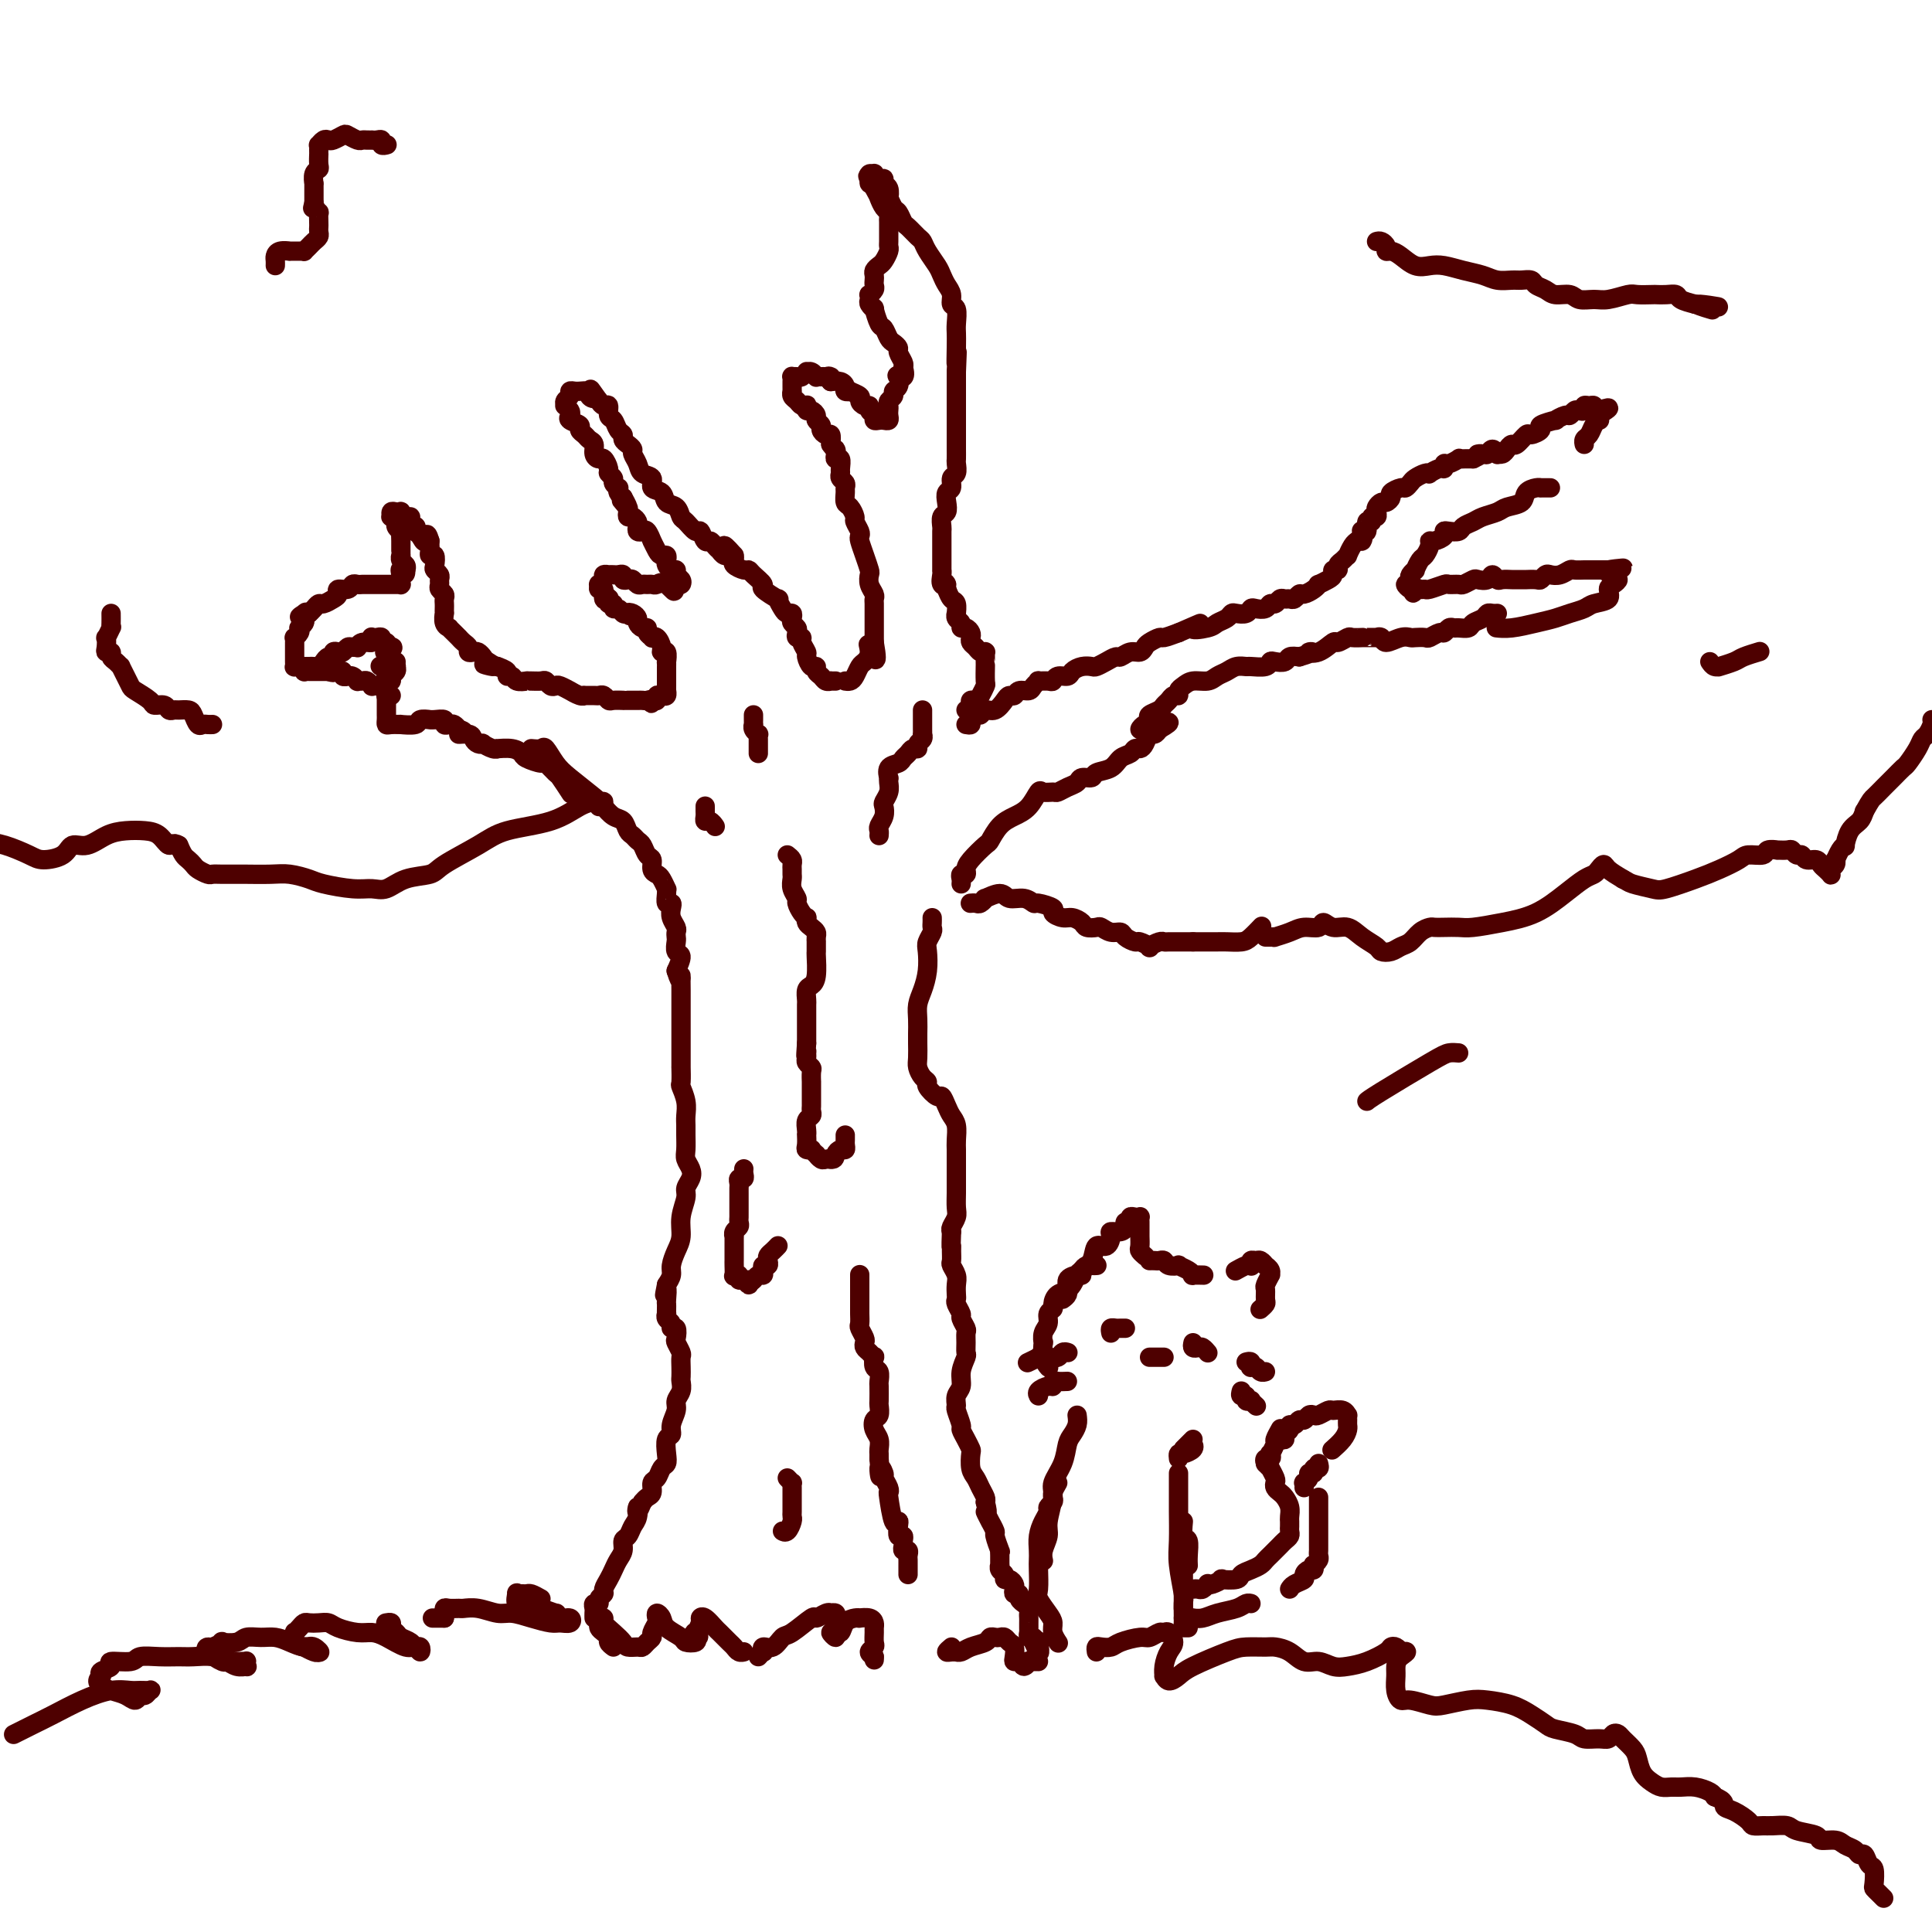<svg viewBox='0 0 400 400' version='1.1' xmlns='http://www.w3.org/2000/svg' xmlns:xlink='http://www.w3.org/1999/xlink'><g fill='none' stroke='#4E0000' stroke-width='4' stroke-linecap='round' stroke-linejoin='round'><path d='M110,155c0.778,0.074 1.557,0.149 2,0c0.443,-0.149 0.552,-0.521 1,0c0.448,0.521 1.236,1.936 2,3c0.764,1.064 1.504,1.775 3,3c1.496,1.225 3.749,2.962 5,4c1.251,1.038 1.501,1.377 2,2c0.499,0.623 1.247,1.529 2,2c0.753,0.471 1.511,0.506 2,1c0.489,0.494 0.708,1.446 1,2c0.292,0.554 0.657,0.711 1,1c0.343,0.289 0.666,0.711 1,1c0.334,0.289 0.681,0.445 1,1c0.319,0.555 0.610,1.509 1,2c0.390,0.491 0.879,0.517 1,1c0.121,0.483 -0.125,1.421 0,2c0.125,0.579 0.622,0.798 1,1c0.378,0.202 0.636,0.388 1,1c0.364,0.612 0.833,1.652 1,2c0.167,0.348 0.031,0.004 0,0c-0.031,-0.004 0.043,0.330 0,1c-0.043,0.670 -0.204,1.675 0,2c0.204,0.325 0.773,-0.029 1,0c0.227,0.029 0.113,0.442 0,1c-0.113,0.558 -0.226,1.262 0,2c0.226,0.738 0.791,1.511 1,2c0.209,0.489 0.060,0.693 0,1c-0.060,0.307 -0.033,0.718 0,1c0.033,0.282 0.071,0.436 0,1c-0.071,0.564 -0.250,1.536 0,2c0.250,0.464 0.929,0.418 1,1c0.071,0.582 -0.464,1.791 -1,3'/><path d='M140,201c1.155,3.776 1.041,1.217 1,1c-0.041,-0.217 -0.011,1.909 0,3c0.011,1.091 0.003,1.146 0,2c-0.003,0.854 -0.001,2.505 0,3c0.001,0.495 0.000,-0.167 0,0c-0.000,0.167 -0.000,1.162 0,2c0.000,0.838 0.000,1.518 0,2c-0.000,0.482 0.000,0.764 0,1c-0.000,0.236 -0.000,0.424 0,1c0.000,0.576 0.000,1.538 0,2c-0.000,0.462 -0.001,0.423 0,1c0.001,0.577 0.004,1.771 0,2c-0.004,0.229 -0.015,-0.507 0,0c0.015,0.507 0.057,2.258 0,3c-0.057,0.742 -0.211,0.477 0,1c0.211,0.523 0.789,1.835 1,3c0.211,1.165 0.056,2.185 0,3c-0.056,0.815 -0.011,1.426 0,2c0.011,0.574 -0.010,1.112 0,2c0.010,0.888 0.051,2.125 0,3c-0.051,0.875 -0.195,1.388 0,2c0.195,0.612 0.728,1.325 1,2c0.272,0.675 0.284,1.314 0,2c-0.284,0.686 -0.863,1.418 -1,2c-0.137,0.582 0.170,1.013 0,2c-0.170,0.987 -0.815,2.529 -1,4c-0.185,1.471 0.091,2.869 0,4c-0.091,1.131 -0.550,1.994 -1,3c-0.450,1.006 -0.890,2.156 -1,3c-0.110,0.844 0.112,1.384 0,2c-0.112,0.616 -0.556,1.308 -1,2'/><path d='M138,266c-0.774,3.831 -0.207,1.409 0,1c0.207,-0.409 0.056,1.196 0,2c-0.056,0.804 -0.016,0.807 0,1c0.016,0.193 0.008,0.576 0,1c-0.008,0.424 -0.017,0.888 0,1c0.017,0.112 0.061,-0.130 0,0c-0.061,0.130 -0.226,0.630 0,1c0.226,0.370 0.844,0.609 1,1c0.156,0.391 -0.151,0.935 0,1c0.151,0.065 0.758,-0.348 1,0c0.242,0.348 0.117,1.458 0,2c-0.117,0.542 -0.228,0.516 0,1c0.228,0.484 0.793,1.477 1,2c0.207,0.523 0.057,0.577 0,1c-0.057,0.423 -0.019,1.216 0,2c0.019,0.784 0.020,1.560 0,2c-0.020,0.440 -0.062,0.544 0,1c0.062,0.456 0.228,1.264 0,2c-0.228,0.736 -0.849,1.400 -1,2c-0.151,0.600 0.170,1.137 0,2c-0.170,0.863 -0.829,2.052 -1,3c-0.171,0.948 0.147,1.653 0,2c-0.147,0.347 -0.760,0.335 -1,1c-0.240,0.665 -0.107,2.009 0,3c0.107,0.991 0.187,1.631 0,2c-0.187,0.369 -0.642,0.466 -1,1c-0.358,0.534 -0.621,1.505 -1,2c-0.379,0.495 -0.875,0.514 -1,1c-0.125,0.486 0.120,1.439 0,2c-0.120,0.561 -0.606,0.732 -1,1c-0.394,0.268 -0.697,0.634 -1,1'/><path d='M133,311c-1.477,3.688 -1.170,1.407 -1,1c0.170,-0.407 0.204,1.060 0,2c-0.204,0.940 -0.646,1.354 -1,2c-0.354,0.646 -0.620,1.524 -1,2c-0.380,0.476 -0.875,0.550 -1,1c-0.125,0.450 0.120,1.276 0,2c-0.120,0.724 -0.605,1.346 -1,2c-0.395,0.654 -0.698,1.341 -1,2c-0.302,0.659 -0.602,1.291 -1,2c-0.398,0.709 -0.895,1.496 -1,2c-0.105,0.504 0.182,0.727 0,1c-0.182,0.273 -0.833,0.598 -1,1c-0.167,0.402 0.152,0.882 0,1c-0.152,0.118 -0.773,-0.126 -1,0c-0.227,0.126 -0.061,0.622 0,1c0.061,0.378 0.016,0.637 0,1c-0.016,0.363 -0.004,0.828 0,1c0.004,0.172 0.001,0.049 0,0c-0.001,-0.049 -0.001,-0.025 0,0'/><path d='M193,190c0.008,0.326 0.016,0.652 0,1c-0.016,0.348 -0.056,0.718 0,1c0.056,0.282 0.208,0.477 0,1c-0.208,0.523 -0.778,1.375 -1,2c-0.222,0.625 -0.098,1.024 0,2c0.098,0.976 0.170,2.531 0,4c-0.170,1.469 -0.581,2.854 -1,4c-0.419,1.146 -0.844,2.054 -1,3c-0.156,0.946 -0.043,1.930 0,3c0.043,1.070 0.014,2.227 0,3c-0.014,0.773 -0.014,1.163 0,2c0.014,0.837 0.040,2.121 0,3c-0.040,0.879 -0.148,1.354 0,2c0.148,0.646 0.550,1.464 1,2c0.450,0.536 0.947,0.791 1,1c0.053,0.209 -0.337,0.374 0,1c0.337,0.626 1.400,1.714 2,2c0.600,0.286 0.735,-0.229 1,0c0.265,0.229 0.659,1.202 1,2c0.341,0.798 0.627,1.421 1,2c0.373,0.579 0.832,1.114 1,2c0.168,0.886 0.045,2.123 0,3c-0.045,0.877 -0.012,1.392 0,2c0.012,0.608 0.003,1.307 0,2c-0.003,0.693 0.000,1.379 0,2c-0.000,0.621 -0.004,1.178 0,2c0.004,0.822 0.015,1.908 0,3c-0.015,1.092 -0.056,2.190 0,3c0.056,0.810 0.207,1.334 0,2c-0.207,0.666 -0.774,1.476 -1,2c-0.226,0.524 -0.113,0.762 0,1'/><path d='M197,255c-0.154,4.052 -0.037,3.183 0,3c0.037,-0.183 -0.004,0.321 0,1c0.004,0.679 0.054,1.534 0,2c-0.054,0.466 -0.210,0.545 0,1c0.210,0.455 0.787,1.287 1,2c0.213,0.713 0.061,1.308 0,2c-0.061,0.692 -0.031,1.480 0,2c0.031,0.520 0.065,0.773 0,1c-0.065,0.227 -0.228,0.427 0,1c0.228,0.573 0.846,1.518 1,2c0.154,0.482 -0.155,0.500 0,1c0.155,0.500 0.775,1.480 1,2c0.225,0.520 0.056,0.579 0,1c-0.056,0.421 0.000,1.205 0,2c-0.000,0.795 -0.056,1.602 0,2c0.056,0.398 0.226,0.387 0,1c-0.226,0.613 -0.846,1.850 -1,3c-0.154,1.150 0.159,2.214 0,3c-0.159,0.786 -0.789,1.295 -1,2c-0.211,0.705 -0.001,1.606 0,2c0.001,0.394 -0.206,0.281 0,1c0.206,0.719 0.826,2.271 1,3c0.174,0.729 -0.098,0.636 0,1c0.098,0.364 0.565,1.186 1,2c0.435,0.814 0.837,1.621 1,2c0.163,0.379 0.086,0.329 0,1c-0.086,0.671 -0.180,2.064 0,3c0.180,0.936 0.636,1.416 1,2c0.364,0.584 0.636,1.273 1,2c0.364,0.727 0.818,1.494 1,2c0.182,0.506 0.091,0.753 0,1'/><path d='M204,311c0.863,3.417 0.020,1.960 0,2c-0.020,0.040 0.783,1.577 1,2c0.217,0.423 -0.152,-0.269 0,0c0.152,0.269 0.825,1.499 1,2c0.175,0.501 -0.149,0.271 0,1c0.149,0.729 0.772,2.415 1,3c0.228,0.585 0.060,0.069 0,0c-0.060,-0.069 -0.012,0.310 0,1c0.012,0.690 -0.012,1.691 0,2c0.012,0.309 0.058,-0.076 0,0c-0.058,0.076 -0.222,0.612 0,1c0.222,0.388 0.830,0.629 1,1c0.170,0.371 -0.099,0.874 0,1c0.099,0.126 0.567,-0.125 1,0c0.433,0.125 0.833,0.625 1,1c0.167,0.375 0.101,0.626 0,1c-0.101,0.374 -0.238,0.870 0,1c0.238,0.130 0.852,-0.106 1,0c0.148,0.106 -0.171,0.553 0,1c0.171,0.447 0.830,0.893 1,1c0.170,0.107 -0.151,-0.126 0,0c0.151,0.126 0.772,0.611 1,1c0.228,0.389 0.061,0.683 0,1c-0.061,0.317 -0.016,0.658 0,1c0.016,0.342 0.003,0.684 0,1c-0.003,0.316 0.003,0.606 0,1c-0.003,0.394 -0.015,0.893 0,1c0.015,0.107 0.055,-0.177 0,0c-0.055,0.177 -0.207,0.817 0,1c0.207,0.183 0.773,-0.091 1,0c0.227,0.091 0.113,0.545 0,1'/><path d='M214,340c1.774,4.429 1.208,1.000 1,0c-0.208,-1.000 -0.060,0.429 0,1c0.060,0.571 0.030,0.286 0,0'/><path d='M112,331c-0.754,-0.424 -1.508,-0.848 -2,-1c-0.492,-0.152 -0.722,-0.033 -1,0c-0.278,0.033 -0.604,-0.019 -1,0c-0.396,0.019 -0.864,0.109 -1,0c-0.136,-0.109 0.058,-0.417 0,0c-0.058,0.417 -0.369,1.561 0,2c0.369,0.439 1.417,0.174 2,0c0.583,-0.174 0.702,-0.258 1,0c0.298,0.258 0.775,0.858 1,1c0.225,0.142 0.197,-0.173 1,0c0.803,0.173 2.437,0.835 3,1c0.563,0.165 0.053,-0.166 0,0c-0.053,0.166 0.349,0.830 1,1c0.651,0.170 1.550,-0.153 2,0c0.450,0.153 0.451,0.783 0,1c-0.451,0.217 -1.355,0.021 -2,0c-0.645,-0.021 -1.033,0.134 -2,0c-0.967,-0.134 -2.515,-0.558 -4,-1c-1.485,-0.442 -2.908,-0.903 -4,-1c-1.092,-0.097 -1.854,0.170 -3,0c-1.146,-0.170 -2.675,-0.779 -4,-1c-1.325,-0.221 -2.446,-0.055 -3,0c-0.554,0.055 -0.541,0.000 -1,0c-0.459,-0.000 -1.391,0.055 -2,0c-0.609,-0.055 -0.895,-0.221 -1,0c-0.105,0.221 -0.028,0.829 0,1c0.028,0.171 0.008,-0.094 0,0c-0.008,0.094 -0.004,0.547 0,1'/><path d='M92,335c-4.333,0.000 -2.167,0.000 0,0'/><path d='M80,336c-0.120,0.024 -0.241,0.048 0,0c0.241,-0.048 0.842,-0.168 1,0c0.158,0.168 -0.127,0.623 0,1c0.127,0.377 0.664,0.674 1,1c0.336,0.326 0.469,0.681 1,1c0.531,0.319 1.460,0.603 2,1c0.540,0.397 0.690,0.907 1,1c0.310,0.093 0.778,-0.230 1,0c0.222,0.230 0.198,1.014 0,1c-0.198,-0.014 -0.568,-0.826 -1,-1c-0.432,-0.174 -0.924,0.290 -2,0c-1.076,-0.290 -2.735,-1.335 -4,-2c-1.265,-0.665 -2.134,-0.949 -3,-1c-0.866,-0.051 -1.727,0.130 -3,0c-1.273,-0.130 -2.957,-0.571 -4,-1c-1.043,-0.429 -1.445,-0.844 -2,-1c-0.555,-0.156 -1.263,-0.052 -2,0c-0.737,0.052 -1.503,0.051 -2,0c-0.497,-0.051 -0.724,-0.151 -1,0c-0.276,0.151 -0.602,0.552 -1,1c-0.398,0.448 -0.869,0.942 -1,1c-0.131,0.058 0.077,-0.321 0,0c-0.077,0.321 -0.438,1.340 0,2c0.438,0.660 1.674,0.960 2,1c0.326,0.040 -0.258,-0.182 0,0c0.258,0.182 1.360,0.766 2,1c0.640,0.234 0.820,0.117 1,0'/><path d='M66,342c0.630,0.380 -0.295,-0.668 -1,-1c-0.705,-0.332 -1.190,0.054 -2,0c-0.810,-0.054 -1.945,-0.547 -3,-1c-1.055,-0.453 -2.032,-0.867 -3,-1c-0.968,-0.133 -1.928,0.016 -3,0c-1.072,-0.016 -2.255,-0.197 -3,0c-0.745,0.197 -1.050,0.770 -2,1c-0.950,0.230 -2.545,0.116 -3,0c-0.455,-0.116 0.228,-0.233 0,0c-0.228,0.233 -1.369,0.818 -2,1c-0.631,0.182 -0.752,-0.038 -1,0c-0.248,0.038 -0.623,0.336 0,1c0.623,0.664 2.244,1.696 3,2c0.756,0.304 0.647,-0.118 1,0c0.353,0.118 1.167,0.778 2,1c0.833,0.222 1.686,0.007 2,0c0.314,-0.007 0.089,0.195 0,0c-0.089,-0.195 -0.042,-0.788 0,-1c0.042,-0.212 0.079,-0.043 0,0c-0.079,0.043 -0.274,-0.041 -1,0c-0.726,0.041 -1.981,0.207 -3,0c-1.019,-0.207 -1.800,-0.789 -3,-1c-1.200,-0.211 -2.819,-0.053 -4,0c-1.181,0.053 -1.926,-0.001 -3,0c-1.074,0.001 -2.478,0.056 -4,0c-1.522,-0.056 -3.161,-0.222 -4,0c-0.839,0.222 -0.877,0.833 -2,1c-1.123,0.167 -3.332,-0.110 -4,0c-0.668,0.110 0.205,0.607 0,1c-0.205,0.393 -1.487,0.684 -2,1c-0.513,0.316 -0.256,0.658 0,1'/><path d='M21,347c-1.318,1.022 -0.613,1.576 0,2c0.613,0.424 1.134,0.717 2,1c0.866,0.283 2.078,0.555 3,1c0.922,0.445 1.555,1.061 2,1c0.445,-0.061 0.701,-0.801 1,-1c0.299,-0.199 0.639,0.143 1,0c0.361,-0.143 0.741,-0.772 1,-1c0.259,-0.228 0.395,-0.056 0,0c-0.395,0.056 -1.322,-0.004 -2,0c-0.678,0.004 -1.106,0.071 -2,0c-0.894,-0.071 -2.256,-0.279 -4,0c-1.744,0.279 -3.872,1.045 -6,2c-2.128,0.955 -4.255,2.098 -6,3c-1.745,0.902 -3.107,1.561 -4,2c-0.893,0.439 -1.317,0.657 -2,1c-0.683,0.343 -1.624,0.812 -2,1c-0.376,0.188 -0.188,0.094 0,0'/><path d='M227,342c-0.061,-0.417 -0.122,-0.834 0,-1c0.122,-0.166 0.427,-0.082 1,0c0.573,0.082 1.414,0.162 2,0c0.586,-0.162 0.917,-0.565 2,-1c1.083,-0.435 2.920,-0.903 4,-1c1.080,-0.097 1.404,0.176 2,0c0.596,-0.176 1.463,-0.802 2,-1c0.537,-0.198 0.743,0.033 1,0c0.257,-0.033 0.567,-0.330 1,0c0.433,0.330 0.991,1.289 1,2c0.009,0.711 -0.531,1.176 -1,2c-0.469,0.824 -0.865,2.008 -1,3c-0.135,0.992 -0.007,1.792 0,2c0.007,0.208 -0.108,-0.175 0,0c0.108,0.175 0.439,0.908 1,1c0.561,0.092 1.351,-0.459 2,-1c0.649,-0.541 1.156,-1.074 3,-2c1.844,-0.926 5.025,-2.247 7,-3c1.975,-0.753 2.745,-0.940 4,-1c1.255,-0.060 2.997,0.007 4,0c1.003,-0.007 1.269,-0.089 2,0c0.731,0.089 1.927,0.350 3,1c1.073,0.650 2.022,1.689 3,2c0.978,0.311 1.985,-0.105 3,0c1.015,0.105 2.036,0.732 3,1c0.964,0.268 1.869,0.176 3,0c1.131,-0.176 2.488,-0.437 4,-1c1.512,-0.563 3.178,-1.429 4,-2c0.822,-0.571 0.798,-0.846 1,-1c0.202,-0.154 0.629,-0.187 1,0c0.371,0.187 0.685,0.593 1,1'/><path d='M290,342c2.227,-0.337 0.796,0.320 0,1c-0.796,0.680 -0.955,1.383 -1,2c-0.045,0.617 0.026,1.150 0,2c-0.026,0.850 -0.147,2.019 0,3c0.147,0.981 0.563,1.776 1,2c0.437,0.224 0.895,-0.123 2,0c1.105,0.123 2.858,0.715 4,1c1.142,0.285 1.674,0.264 3,0c1.326,-0.264 3.448,-0.772 5,-1c1.552,-0.228 2.535,-0.177 4,0c1.465,0.177 3.411,0.481 5,1c1.589,0.519 2.819,1.253 4,2c1.181,0.747 2.312,1.506 3,2c0.688,0.494 0.934,0.722 2,1c1.066,0.278 2.954,0.607 4,1c1.046,0.393 1.250,0.851 2,1c0.750,0.149 2.045,-0.011 3,0c0.955,0.011 1.569,0.191 2,0c0.431,-0.191 0.679,-0.754 1,-1c0.321,-0.246 0.715,-0.176 1,0c0.285,0.176 0.461,0.456 1,1c0.539,0.544 1.443,1.351 2,2c0.557,0.649 0.768,1.141 1,2c0.232,0.859 0.484,2.087 1,3c0.516,0.913 1.296,1.512 2,2c0.704,0.488 1.334,0.866 2,1c0.666,0.134 1.369,0.025 2,0c0.631,-0.025 1.190,0.035 2,0c0.810,-0.035 1.872,-0.163 3,0c1.128,0.163 2.322,0.618 3,1c0.678,0.382 0.839,0.691 1,1'/><path d='M355,372c2.389,0.885 1.862,1.596 2,2c0.138,0.404 0.942,0.501 2,1c1.058,0.499 2.371,1.401 3,2c0.629,0.599 0.575,0.896 1,1c0.425,0.104 1.330,0.017 2,0c0.670,-0.017 1.105,0.038 2,0c0.895,-0.038 2.250,-0.169 3,0c0.750,0.169 0.897,0.637 2,1c1.103,0.363 3.164,0.622 4,1c0.836,0.378 0.448,0.876 1,1c0.552,0.124 2.046,-0.126 3,0c0.954,0.126 1.369,0.630 2,1c0.631,0.370 1.479,0.608 2,1c0.521,0.392 0.714,0.939 1,1c0.286,0.061 0.664,-0.363 1,0c0.336,0.363 0.629,1.511 1,2c0.371,0.489 0.821,0.317 1,1c0.179,0.683 0.087,2.222 0,3c-0.087,0.778 -0.168,0.796 0,1c0.168,0.204 0.584,0.593 1,1c0.416,0.407 0.833,0.830 1,1c0.167,0.170 0.083,0.085 0,0'/><path d='M127,341c-0.445,-0.333 -0.889,-0.666 -1,-1c-0.111,-0.334 0.113,-0.667 0,-1c-0.113,-0.333 -0.562,-0.664 -1,-1c-0.438,-0.336 -0.865,-0.676 -1,-1c-0.135,-0.324 0.022,-0.631 0,-1c-0.022,-0.369 -0.223,-0.800 0,-1c0.223,-0.200 0.871,-0.169 1,0c0.129,0.169 -0.260,0.476 0,1c0.260,0.524 1.169,1.266 2,2c0.831,0.734 1.584,1.462 2,2c0.416,0.538 0.494,0.887 1,1c0.506,0.113 1.441,-0.010 2,0c0.559,0.010 0.742,0.154 1,0c0.258,-0.154 0.591,-0.604 1,-1c0.409,-0.396 0.893,-0.737 1,-1c0.107,-0.263 -0.164,-0.446 0,-1c0.164,-0.554 0.763,-1.477 1,-2c0.237,-0.523 0.113,-0.645 0,-1c-0.113,-0.355 -0.214,-0.943 0,-1c0.214,-0.057 0.744,0.416 1,1c0.256,0.584 0.237,1.278 1,2c0.763,0.722 2.308,1.472 3,2c0.692,0.528 0.533,0.834 1,1c0.467,0.166 1.562,0.190 2,0c0.438,-0.190 0.219,-0.595 0,-1'/><path d='M144,339c1.254,0.209 0.391,-0.769 0,-1c-0.391,-0.231 -0.308,0.285 0,0c0.308,-0.285 0.841,-1.370 1,-2c0.159,-0.630 -0.056,-0.803 0,-1c0.056,-0.197 0.382,-0.418 1,0c0.618,0.418 1.527,1.475 2,2c0.473,0.525 0.509,0.519 1,1c0.491,0.481 1.438,1.449 2,2c0.562,0.551 0.738,0.684 1,1c0.262,0.316 0.609,0.816 1,1c0.391,0.184 0.826,0.053 1,0c0.174,-0.053 0.087,-0.026 0,0'/><path d='M157,343c0.410,-0.457 0.820,-0.914 1,-1c0.180,-0.086 0.129,0.201 0,0c-0.129,-0.201 -0.335,-0.888 0,-1c0.335,-0.112 1.212,0.353 2,0c0.788,-0.353 1.485,-1.524 2,-2c0.515,-0.476 0.846,-0.257 2,-1c1.154,-0.743 3.131,-2.448 4,-3c0.869,-0.552 0.629,0.047 1,0c0.371,-0.047 1.353,-0.741 2,-1c0.647,-0.259 0.958,-0.082 1,0c0.042,0.082 -0.183,0.068 0,0c0.183,-0.068 0.776,-0.191 1,0c0.224,0.191 0.078,0.697 0,1c-0.078,0.303 -0.088,0.403 0,1c0.088,0.597 0.276,1.693 0,2c-0.276,0.307 -1.014,-0.173 -1,0c0.014,0.173 0.781,0.999 1,1c0.219,0.001 -0.109,-0.823 0,-1c0.109,-0.177 0.654,0.292 1,0c0.346,-0.292 0.491,-1.347 1,-2c0.509,-0.653 1.380,-0.904 2,-1c0.620,-0.096 0.989,-0.037 1,0c0.011,0.037 -0.337,0.050 0,0c0.337,-0.050 1.358,-0.164 2,0c0.642,0.164 0.905,0.607 1,1c0.095,0.393 0.021,0.735 0,1c-0.021,0.265 0.011,0.452 0,1c-0.011,0.548 -0.065,1.456 0,2c0.065,0.544 0.248,0.723 0,1c-0.248,0.277 -0.928,0.650 -1,1c-0.072,0.350 0.464,0.675 1,1'/><path d='M181,343c0.000,1.167 0.000,0.583 0,0'/><path d='M197,341c-0.504,0.423 -1.008,0.846 -1,1c0.008,0.154 0.529,0.038 1,0c0.471,-0.038 0.893,0.001 1,0c0.107,-0.001 -0.102,-0.043 0,0c0.102,0.043 0.514,0.169 1,0c0.486,-0.169 1.047,-0.634 2,-1c0.953,-0.366 2.297,-0.635 3,-1c0.703,-0.365 0.766,-0.827 1,-1c0.234,-0.173 0.641,-0.058 1,0c0.359,0.058 0.671,0.061 1,0c0.329,-0.061 0.676,-0.184 1,0c0.324,0.184 0.626,0.675 1,1c0.374,0.325 0.821,0.484 1,1c0.179,0.516 0.090,1.388 0,2c-0.090,0.612 -0.183,0.963 0,1c0.183,0.037 0.640,-0.239 1,0c0.360,0.239 0.622,0.992 1,1c0.378,0.008 0.872,-0.730 1,-1c0.128,-0.270 -0.109,-0.072 0,0c0.109,0.072 0.565,0.019 1,0c0.435,-0.019 0.848,-0.005 1,0c0.152,0.005 0.043,0.001 0,0c-0.043,-0.001 -0.022,-0.001 0,0'/><path d='M199,183c0.031,-0.304 0.062,-0.608 0,-1c-0.062,-0.392 -0.216,-0.873 0,-1c0.216,-0.127 0.803,0.098 1,0c0.197,-0.098 0.006,-0.519 0,-1c-0.006,-0.481 0.175,-1.021 1,-2c0.825,-0.979 2.293,-2.396 3,-3c0.707,-0.604 0.652,-0.394 1,-1c0.348,-0.606 1.100,-2.029 2,-3c0.900,-0.971 1.947,-1.490 3,-2c1.053,-0.510 2.113,-1.012 3,-2c0.887,-0.988 1.602,-2.464 2,-3c0.398,-0.536 0.478,-0.132 1,0c0.522,0.132 1.487,-0.007 2,0c0.513,0.007 0.576,0.160 1,0c0.424,-0.160 1.211,-0.635 2,-1c0.789,-0.365 1.580,-0.622 2,-1c0.420,-0.378 0.468,-0.879 1,-1c0.532,-0.121 1.547,0.137 2,0c0.453,-0.137 0.345,-0.667 1,-1c0.655,-0.333 2.073,-0.467 3,-1c0.927,-0.533 1.362,-1.465 2,-2c0.638,-0.535 1.480,-0.673 2,-1c0.520,-0.327 0.717,-0.843 1,-1c0.283,-0.157 0.653,0.046 1,0c0.347,-0.046 0.670,-0.342 1,-1c0.330,-0.658 0.666,-1.677 1,-2c0.334,-0.323 0.667,0.051 1,0c0.333,-0.051 0.667,-0.525 1,-1'/><path d='M240,151c3.911,-2.242 1.189,-1.347 0,-1c-1.189,0.347 -0.845,0.147 -1,0c-0.155,-0.147 -0.809,-0.239 -1,0c-0.191,0.239 0.082,0.811 0,1c-0.082,0.189 -0.519,-0.005 -1,0c-0.481,0.005 -1.006,0.209 -1,0c0.006,-0.209 0.544,-0.829 1,-1c0.456,-0.171 0.829,0.109 1,0c0.171,-0.109 0.140,-0.606 0,-1c-0.140,-0.394 -0.389,-0.684 0,-1c0.389,-0.316 1.415,-0.658 2,-1c0.585,-0.342 0.731,-0.683 1,-1c0.269,-0.317 0.663,-0.609 1,-1c0.337,-0.391 0.617,-0.879 1,-1c0.383,-0.121 0.869,0.126 1,0c0.131,-0.126 -0.092,-0.625 0,-1c0.092,-0.375 0.500,-0.625 1,-1c0.500,-0.375 1.092,-0.875 2,-1c0.908,-0.125 2.131,0.124 3,0c0.869,-0.124 1.382,-0.622 2,-1c0.618,-0.378 1.339,-0.636 2,-1c0.661,-0.364 1.263,-0.833 2,-1c0.737,-0.167 1.611,-0.031 2,0c0.389,0.031 0.293,-0.043 1,0c0.707,0.043 2.216,0.204 3,0c0.784,-0.204 0.843,-0.773 1,-1c0.157,-0.227 0.413,-0.112 1,0c0.587,0.112 1.504,0.223 2,0c0.496,-0.223 0.570,-0.778 1,-1c0.430,-0.222 1.215,-0.111 2,0'/><path d='M269,136c4.091,-1.188 2.319,-1.159 2,-1c-0.319,0.159 0.816,0.449 2,0c1.184,-0.449 2.416,-1.637 3,-2c0.584,-0.363 0.520,0.099 1,0c0.480,-0.099 1.503,-0.759 2,-1c0.497,-0.241 0.467,-0.065 1,0c0.533,0.065 1.631,0.018 2,0c0.369,-0.018 0.011,-0.006 0,0c-0.011,0.006 0.324,0.006 1,0c0.676,-0.006 1.693,-0.020 2,0c0.307,0.020 -0.097,0.072 0,0c0.097,-0.072 0.693,-0.268 1,0c0.307,0.268 0.324,1.000 1,1c0.676,0.000 2.011,-0.731 3,-1c0.989,-0.269 1.631,-0.076 2,0c0.369,0.076 0.466,0.036 1,0c0.534,-0.036 1.505,-0.066 2,0c0.495,0.066 0.514,0.228 1,0c0.486,-0.228 1.439,-0.846 2,-1c0.561,-0.154 0.732,0.156 1,0c0.268,-0.156 0.634,-0.777 1,-1c0.366,-0.223 0.732,-0.048 1,0c0.268,0.048 0.439,-0.029 1,0c0.561,0.029 1.512,0.166 2,0c0.488,-0.166 0.513,-0.633 1,-1c0.487,-0.367 1.437,-0.634 2,-1c0.563,-0.366 0.739,-0.830 1,-1c0.261,-0.170 0.606,-0.046 1,0c0.394,0.046 0.837,0.012 1,0c0.163,-0.012 0.047,-0.004 0,0c-0.047,0.004 -0.023,0.002 0,0'/><path d='M200,150c0.446,0.080 0.892,0.161 1,0c0.108,-0.161 -0.123,-0.563 0,-1c0.123,-0.437 0.600,-0.908 1,-1c0.400,-0.092 0.723,0.196 1,0c0.277,-0.196 0.508,-0.874 1,-1c0.492,-0.126 1.244,0.302 2,0c0.756,-0.302 1.516,-1.334 2,-2c0.484,-0.666 0.693,-0.966 1,-1c0.307,-0.034 0.714,0.197 1,0c0.286,-0.197 0.453,-0.823 1,-1c0.547,-0.177 1.474,0.096 2,0c0.526,-0.096 0.652,-0.561 1,-1c0.348,-0.439 0.918,-0.854 1,-1c0.082,-0.146 -0.325,-0.024 0,0c0.325,0.024 1.382,-0.049 2,0c0.618,0.049 0.798,0.220 1,0c0.202,-0.220 0.425,-0.830 1,-1c0.575,-0.170 1.501,0.099 2,0c0.499,-0.099 0.570,-0.565 1,-1c0.430,-0.435 1.218,-0.839 2,-1c0.782,-0.161 1.557,-0.081 2,0c0.443,0.081 0.555,0.161 1,0c0.445,-0.161 1.222,-0.564 2,-1c0.778,-0.436 1.557,-0.904 2,-1c0.443,-0.096 0.551,0.182 1,0c0.449,-0.182 1.238,-0.823 2,-1c0.762,-0.177 1.498,0.111 2,0c0.502,-0.111 0.770,-0.621 1,-1c0.230,-0.379 0.423,-0.627 1,-1c0.577,-0.373 1.540,-0.870 2,-1c0.460,-0.130 0.417,0.106 1,0c0.583,-0.106 1.791,-0.553 3,-1'/><path d='M244,131c7.329,-3.179 3.652,-1.626 3,-1c-0.652,0.626 1.722,0.325 3,0c1.278,-0.325 1.459,-0.675 2,-1c0.541,-0.325 1.440,-0.627 2,-1c0.560,-0.373 0.779,-0.818 1,-1c0.221,-0.182 0.444,-0.100 1,0c0.556,0.100 1.444,0.219 2,0c0.556,-0.219 0.779,-0.776 1,-1c0.221,-0.224 0.440,-0.116 1,0c0.560,0.116 1.459,0.242 2,0c0.541,-0.242 0.722,-0.850 1,-1c0.278,-0.150 0.652,0.157 1,0c0.348,-0.157 0.671,-0.778 1,-1c0.329,-0.222 0.665,-0.045 1,0c0.335,0.045 0.671,-0.043 1,0c0.329,0.043 0.653,0.218 1,0c0.347,-0.218 0.718,-0.828 1,-1c0.282,-0.172 0.474,0.094 1,0c0.526,-0.094 1.385,-0.550 2,-1c0.615,-0.450 0.987,-0.895 1,-1c0.013,-0.105 -0.332,0.130 0,0c0.332,-0.130 1.342,-0.626 2,-1c0.658,-0.374 0.964,-0.625 1,-1c0.036,-0.375 -0.196,-0.875 0,-1c0.196,-0.125 0.822,0.126 1,0c0.178,-0.126 -0.093,-0.629 0,-1c0.093,-0.371 0.550,-0.610 1,-1c0.450,-0.390 0.894,-0.929 1,-1c0.106,-0.071 -0.125,0.327 0,0c0.125,-0.327 0.607,-1.379 1,-2c0.393,-0.621 0.696,-0.810 1,-1'/><path d='M281,112c1.620,-1.502 1.170,-0.257 1,0c-0.170,0.257 -0.061,-0.475 0,-1c0.061,-0.525 0.073,-0.844 0,-1c-0.073,-0.156 -0.231,-0.151 0,0c0.231,0.151 0.850,0.448 1,0c0.150,-0.448 -0.170,-1.640 0,-2c0.170,-0.360 0.829,0.111 1,0c0.171,-0.111 -0.147,-0.804 0,-1c0.147,-0.196 0.760,0.106 1,0c0.240,-0.106 0.107,-0.620 0,-1c-0.107,-0.380 -0.188,-0.626 0,-1c0.188,-0.374 0.646,-0.875 1,-1c0.354,-0.125 0.606,0.125 1,0c0.394,-0.125 0.932,-0.625 1,-1c0.068,-0.375 -0.334,-0.625 0,-1c0.334,-0.375 1.402,-0.875 2,-1c0.598,-0.125 0.725,0.124 1,0c0.275,-0.124 0.699,-0.621 1,-1c0.301,-0.379 0.479,-0.642 1,-1c0.521,-0.358 1.383,-0.813 2,-1c0.617,-0.187 0.988,-0.107 1,0c0.012,0.107 -0.335,0.240 0,0c0.335,-0.240 1.351,-0.853 2,-1c0.649,-0.147 0.930,0.171 1,0c0.070,-0.171 -0.070,-0.830 0,-1c0.070,-0.170 0.350,0.151 1,0c0.650,-0.151 1.669,-0.772 2,-1c0.331,-0.228 -0.026,-0.061 0,0c0.026,0.061 0.436,0.018 1,0c0.564,-0.018 1.282,-0.009 2,0'/><path d='M305,95c2.809,-1.304 1.331,-1.064 1,-1c-0.331,0.064 0.485,-0.050 1,0c0.515,0.050 0.729,0.263 1,0c0.271,-0.263 0.597,-1.001 1,-1c0.403,0.001 0.882,0.742 1,1c0.118,0.258 -0.124,0.033 0,0c0.124,-0.033 0.615,0.127 1,0c0.385,-0.127 0.665,-0.541 1,-1c0.335,-0.459 0.725,-0.963 1,-1c0.275,-0.037 0.435,0.394 1,0c0.565,-0.394 1.536,-1.612 2,-2c0.464,-0.388 0.420,0.055 1,0c0.580,-0.055 1.784,-0.607 2,-1c0.216,-0.393 -0.556,-0.626 0,-1c0.556,-0.374 2.439,-0.889 3,-1c0.561,-0.111 -0.201,0.180 0,0c0.201,-0.180 1.364,-0.832 2,-1c0.636,-0.168 0.744,0.147 1,0c0.256,-0.147 0.660,-0.757 1,-1c0.340,-0.243 0.617,-0.119 1,0c0.383,0.119 0.872,0.232 1,0c0.128,-0.232 -0.107,-0.808 0,-1c0.107,-0.192 0.554,0.000 1,0c0.446,-0.000 0.889,-0.192 1,0c0.111,0.192 -0.111,0.769 0,1c0.111,0.231 0.556,0.115 1,0'/><path d='M331,85c4.026,-1.383 1.090,0.158 0,1c-1.090,0.842 -0.334,0.985 0,1c0.334,0.015 0.247,-0.097 0,0c-0.247,0.097 -0.655,0.405 -1,1c-0.345,0.595 -0.629,1.479 -1,2c-0.371,0.521 -0.831,0.679 -1,1c-0.169,0.321 -0.048,0.806 0,1c0.048,0.194 0.024,0.097 0,0'/><path d='M321,101c-0.305,0.001 -0.611,0.002 -1,0c-0.389,-0.002 -0.862,-0.008 -1,0c-0.138,0.008 0.058,0.029 0,0c-0.058,-0.029 -0.371,-0.110 -1,0c-0.629,0.110 -1.576,0.411 -2,1c-0.424,0.589 -0.326,1.467 -1,2c-0.674,0.533 -2.121,0.720 -3,1c-0.879,0.280 -1.190,0.653 -2,1c-0.810,0.347 -2.118,0.668 -3,1c-0.882,0.332 -1.337,0.677 -2,1c-0.663,0.323 -1.535,0.625 -2,1c-0.465,0.375 -0.523,0.822 -1,1c-0.477,0.178 -1.371,0.086 -2,0c-0.629,-0.086 -0.991,-0.165 -1,0c-0.009,0.165 0.334,0.573 0,1c-0.334,0.427 -1.346,0.873 -2,1c-0.654,0.127 -0.950,-0.063 -1,0c-0.050,0.063 0.145,0.380 0,1c-0.145,0.620 -0.631,1.542 -1,2c-0.369,0.458 -0.621,0.451 -1,1c-0.379,0.549 -0.885,1.654 -1,2c-0.115,0.346 0.161,-0.066 0,0c-0.161,0.066 -0.758,0.610 -1,1c-0.242,0.390 -0.128,0.627 0,1c0.128,0.373 0.272,0.884 0,1c-0.272,0.116 -0.958,-0.161 -1,0c-0.042,0.161 0.559,0.760 1,1c0.441,0.240 0.720,0.120 1,0'/><path d='M293,122c-0.664,1.546 -0.325,0.410 0,0c0.325,-0.410 0.635,-0.096 1,0c0.365,0.096 0.784,-0.027 1,0c0.216,0.027 0.228,0.204 1,0c0.772,-0.204 2.305,-0.791 3,-1c0.695,-0.209 0.552,-0.042 1,0c0.448,0.042 1.486,-0.040 2,0c0.514,0.040 0.505,0.202 1,0c0.495,-0.202 1.495,-0.768 2,-1c0.505,-0.232 0.515,-0.129 1,0c0.485,0.129 1.443,0.283 2,0c0.557,-0.283 0.711,-1.004 1,-1c0.289,0.004 0.712,0.733 1,1c0.288,0.267 0.439,0.072 1,0c0.561,-0.072 1.530,-0.019 2,0c0.470,0.019 0.440,0.006 1,0c0.560,-0.006 1.708,-0.005 2,0c0.292,0.005 -0.273,0.015 0,0c0.273,-0.015 1.385,-0.056 2,0c0.615,0.056 0.732,0.207 1,0c0.268,-0.207 0.687,-0.774 1,-1c0.313,-0.226 0.522,-0.113 1,0c0.478,0.113 1.227,0.226 2,0c0.773,-0.226 1.569,-0.793 2,-1c0.431,-0.207 0.495,-0.056 1,0c0.505,0.056 1.449,0.015 2,0c0.551,-0.015 0.708,-0.004 1,0c0.292,0.004 0.717,0.001 1,0c0.283,-0.001 0.422,-0.000 1,0c0.578,0.000 1.594,0.000 2,0c0.406,-0.000 0.203,-0.000 0,0'/><path d='M333,118c6.122,-0.662 1.428,-0.318 0,0c-1.428,0.318 0.412,0.609 1,1c0.588,0.391 -0.074,0.882 0,1c0.074,0.118 0.886,-0.137 1,0c0.114,0.137 -0.468,0.667 -1,1c-0.532,0.333 -1.013,0.470 -1,1c0.013,0.530 0.521,1.451 0,2c-0.521,0.549 -2.070,0.724 -3,1c-0.930,0.276 -1.242,0.652 -2,1c-0.758,0.348 -1.962,0.668 -3,1c-1.038,0.332 -1.911,0.677 -3,1c-1.089,0.323 -2.395,0.623 -4,1c-1.605,0.377 -3.509,0.832 -5,1c-1.491,0.168 -2.569,0.048 -3,0c-0.431,-0.048 -0.216,-0.024 0,0'/><path d='M200,147c0.416,0.082 0.832,0.164 1,0c0.168,-0.164 0.087,-0.573 0,-1c-0.087,-0.427 -0.181,-0.872 0,-1c0.181,-0.128 0.637,0.059 1,0c0.363,-0.059 0.633,-0.365 1,-1c0.367,-0.635 0.830,-1.599 1,-2c0.170,-0.401 0.045,-0.240 0,-1c-0.045,-0.760 -0.012,-2.442 0,-3c0.012,-0.558 0.003,0.008 0,0c-0.003,-0.008 0.000,-0.591 0,-1c-0.000,-0.409 -0.003,-0.645 0,-1c0.003,-0.355 0.012,-0.830 0,-1c-0.012,-0.170 -0.045,-0.034 0,0c0.045,0.034 0.170,-0.032 0,0c-0.170,0.032 -0.633,0.164 -1,0c-0.367,-0.164 -0.637,-0.622 -1,-1c-0.363,-0.378 -0.819,-0.675 -1,-1c-0.181,-0.325 -0.086,-0.679 0,-1c0.086,-0.321 0.163,-0.611 0,-1c-0.163,-0.389 -0.565,-0.879 -1,-1c-0.435,-0.121 -0.901,0.127 -1,0c-0.099,-0.127 0.170,-0.629 0,-1c-0.170,-0.371 -0.781,-0.609 -1,-1c-0.219,-0.391 -0.048,-0.933 0,-1c0.048,-0.067 -0.028,0.343 0,0c0.028,-0.343 0.162,-1.438 0,-2c-0.162,-0.562 -0.618,-0.589 -1,-1c-0.382,-0.411 -0.691,-1.205 -1,-2'/><path d='M196,122c-1.177,-2.265 -0.119,-1.428 0,-1c0.119,0.428 -0.700,0.448 -1,0c-0.300,-0.448 -0.080,-1.363 0,-2c0.080,-0.637 0.022,-0.997 0,-1c-0.022,-0.003 -0.006,0.350 0,0c0.006,-0.350 0.002,-1.402 0,-2c-0.002,-0.598 -0.000,-0.742 0,-1c0.000,-0.258 0.000,-0.631 0,-1c-0.000,-0.369 -0.001,-0.733 0,-1c0.001,-0.267 0.004,-0.438 0,-1c-0.004,-0.562 -0.015,-1.515 0,-2c0.015,-0.485 0.055,-0.501 0,-1c-0.055,-0.499 -0.207,-1.480 0,-2c0.207,-0.520 0.772,-0.577 1,-1c0.228,-0.423 0.117,-1.211 0,-2c-0.117,-0.789 -0.242,-1.577 0,-2c0.242,-0.423 0.849,-0.479 1,-1c0.151,-0.521 -0.156,-1.505 0,-2c0.156,-0.495 0.774,-0.499 1,-1c0.226,-0.501 0.061,-1.498 0,-2c-0.061,-0.502 -0.016,-0.508 0,-1c0.016,-0.492 0.004,-1.470 0,-2c-0.004,-0.530 -0.001,-0.613 0,-1c0.001,-0.387 0.000,-1.077 0,-2c-0.000,-0.923 -0.000,-2.078 0,-3c0.000,-0.922 0.000,-1.612 0,-2c-0.000,-0.388 -0.000,-0.474 0,-1c0.000,-0.526 0.000,-1.491 0,-2c-0.000,-0.509 -0.000,-0.560 0,-1c0.000,-0.440 0.000,-1.269 0,-2c-0.000,-0.731 -0.000,-1.366 0,-2'/><path d='M198,77c0.310,-7.276 0.084,-2.965 0,-2c-0.084,0.965 -0.027,-1.414 0,-3c0.027,-1.586 0.022,-2.378 0,-3c-0.022,-0.622 -0.061,-1.072 0,-2c0.061,-0.928 0.223,-2.332 0,-3c-0.223,-0.668 -0.832,-0.601 -1,-1c-0.168,-0.399 0.106,-1.265 0,-2c-0.106,-0.735 -0.592,-1.339 -1,-2c-0.408,-0.661 -0.738,-1.380 -1,-2c-0.262,-0.620 -0.455,-1.140 -1,-2c-0.545,-0.860 -1.441,-2.061 -2,-3c-0.559,-0.939 -0.780,-1.618 -1,-2c-0.220,-0.382 -0.440,-0.468 -1,-1c-0.560,-0.532 -1.460,-1.510 -2,-2c-0.540,-0.490 -0.719,-0.494 -1,-1c-0.281,-0.506 -0.663,-1.516 -1,-2c-0.337,-0.484 -0.630,-0.444 -1,-1c-0.370,-0.556 -0.816,-1.708 -1,-2c-0.184,-0.292 -0.104,0.277 0,0c0.104,-0.277 0.234,-1.398 0,-2c-0.234,-0.602 -0.832,-0.683 -1,-1c-0.168,-0.317 0.095,-0.870 0,-1c-0.095,-0.130 -0.547,0.164 -1,0c-0.453,-0.164 -0.907,-0.786 -1,-1c-0.093,-0.214 0.174,-0.019 0,0c-0.174,0.019 -0.789,-0.139 -1,0c-0.211,0.139 -0.018,0.576 0,1c0.018,0.424 -0.138,0.835 0,1c0.138,0.165 0.569,0.082 1,0'/><path d='M181,38c-2.524,-3.424 -0.834,-0.483 0,1c0.834,1.483 0.812,1.510 1,2c0.188,0.490 0.586,1.443 1,2c0.414,0.557 0.843,0.716 1,1c0.157,0.284 0.042,0.692 0,1c-0.042,0.308 -0.010,0.515 0,1c0.010,0.485 -0.000,1.247 0,2c0.000,0.753 0.011,1.497 0,2c-0.011,0.503 -0.045,0.765 0,1c0.045,0.235 0.170,0.444 0,1c-0.170,0.556 -0.634,1.458 -1,2c-0.366,0.542 -0.634,0.723 -1,1c-0.366,0.277 -0.829,0.651 -1,1c-0.171,0.349 -0.050,0.672 0,1c0.050,0.328 0.027,0.661 0,1c-0.027,0.339 -0.060,0.682 0,1c0.060,0.318 0.211,0.610 0,1c-0.211,0.390 -0.785,0.880 -1,1c-0.215,0.120 -0.073,-0.128 0,0c0.073,0.128 0.075,0.634 0,1c-0.075,0.366 -0.227,0.594 0,1c0.227,0.406 0.835,0.991 1,1c0.165,0.009 -0.111,-0.559 0,0c0.111,0.559 0.608,2.244 1,3c0.392,0.756 0.678,0.583 1,1c0.322,0.417 0.678,1.425 1,2c0.322,0.575 0.608,0.718 1,1c0.392,0.282 0.888,0.705 1,1c0.112,0.295 -0.162,0.464 0,1c0.162,0.536 0.761,1.439 1,2c0.239,0.561 0.120,0.781 0,1'/><path d='M187,76c0.861,2.648 -0.486,2.268 -1,2c-0.514,-0.268 -0.194,-0.423 0,0c0.194,0.423 0.262,1.423 0,2c-0.262,0.577 -0.855,0.732 -1,1c-0.145,0.268 0.157,0.649 0,1c-0.157,0.351 -0.773,0.672 -1,1c-0.227,0.328 -0.064,0.662 0,1c0.064,0.338 0.028,0.679 0,1c-0.028,0.321 -0.050,0.623 0,1c0.050,0.377 0.172,0.830 0,1c-0.172,0.170 -0.639,0.057 -1,0c-0.361,-0.057 -0.618,-0.058 -1,0c-0.382,0.058 -0.890,0.174 -1,0c-0.110,-0.174 0.176,-0.638 0,-1c-0.176,-0.362 -0.816,-0.622 -1,-1c-0.184,-0.378 0.086,-0.876 0,-1c-0.086,-0.124 -0.530,0.124 -1,0c-0.470,-0.124 -0.967,-0.621 -1,-1c-0.033,-0.379 0.398,-0.640 0,-1c-0.398,-0.360 -1.626,-0.818 -2,-1c-0.374,-0.182 0.104,-0.087 0,0c-0.104,0.087 -0.791,0.168 -1,0c-0.209,-0.168 0.059,-0.584 0,-1c-0.059,-0.416 -0.445,-0.833 -1,-1c-0.555,-0.167 -1.277,-0.083 -2,0'/><path d='M172,79c-1.343,-1.464 -0.202,-1.123 0,-1c0.202,0.123 -0.537,0.029 -1,0c-0.463,-0.029 -0.650,0.007 -1,0c-0.350,-0.007 -0.864,-0.055 -1,0c-0.136,0.055 0.104,0.215 0,0c-0.104,-0.215 -0.552,-0.804 -1,-1c-0.448,-0.196 -0.894,0.000 -1,0c-0.106,-0.000 0.129,-0.197 0,0c-0.129,0.197 -0.623,0.788 -1,1c-0.377,0.212 -0.637,0.045 -1,0c-0.363,-0.045 -0.829,0.030 -1,0c-0.171,-0.030 -0.045,-0.167 0,0c0.045,0.167 0.011,0.636 0,1c-0.011,0.364 -0.000,0.622 0,1c0.000,0.378 -0.011,0.875 0,1c0.011,0.125 0.045,-0.124 0,0c-0.045,0.124 -0.170,0.621 0,1c0.170,0.379 0.633,0.642 1,1c0.367,0.358 0.637,0.813 1,1c0.363,0.187 0.819,0.106 1,0c0.181,-0.106 0.086,-0.236 0,0c-0.086,0.236 -0.163,0.837 0,1c0.163,0.163 0.565,-0.111 1,0c0.435,0.111 0.904,0.608 1,1c0.096,0.392 -0.181,0.678 0,1c0.181,0.322 0.819,0.680 1,1c0.181,0.320 -0.096,0.601 0,1c0.096,0.399 0.564,0.915 1,1c0.436,0.085 0.839,-0.261 1,0c0.161,0.261 0.081,1.131 0,2'/><path d='M172,92c1.460,2.041 1.109,1.142 1,1c-0.109,-0.142 0.024,0.473 0,1c-0.024,0.527 -0.203,0.967 0,1c0.203,0.033 0.790,-0.342 1,0c0.210,0.342 0.042,1.401 0,2c-0.042,0.599 0.041,0.737 0,1c-0.041,0.263 -0.208,0.652 0,1c0.208,0.348 0.790,0.655 1,1c0.210,0.345 0.046,0.726 0,1c-0.046,0.274 0.025,0.439 0,1c-0.025,0.561 -0.147,1.516 0,2c0.147,0.484 0.561,0.497 1,1c0.439,0.503 0.901,1.495 1,2c0.099,0.505 -0.167,0.522 0,1c0.167,0.478 0.766,1.417 1,2c0.234,0.583 0.101,0.810 0,1c-0.101,0.190 -0.172,0.344 0,1c0.172,0.656 0.586,1.815 1,3c0.414,1.185 0.829,2.398 1,3c0.171,0.602 0.098,0.594 0,1c-0.098,0.406 -0.223,1.226 0,2c0.223,0.774 0.792,1.503 1,2c0.208,0.497 0.056,0.763 0,1c-0.056,0.237 -0.015,0.444 0,1c0.015,0.556 0.004,1.462 0,2c-0.004,0.538 -0.001,0.708 0,1c0.001,0.292 0.000,0.707 0,1c-0.000,0.293 -0.000,0.463 0,1c0.000,0.537 0.000,1.439 0,2c-0.000,0.561 -0.000,0.780 0,1'/><path d='M181,133c1.153,6.539 -0.465,2.386 -1,1c-0.535,-1.386 0.011,-0.003 0,1c-0.011,1.003 -0.581,1.628 -1,2c-0.419,0.372 -0.687,0.492 -1,1c-0.313,0.508 -0.672,1.404 -1,2c-0.328,0.596 -0.627,0.891 -1,1c-0.373,0.109 -0.821,0.031 -1,0c-0.179,-0.031 -0.090,-0.016 0,0'/><path d='M173,141c-0.447,0.007 -0.894,0.013 -1,0c-0.106,-0.013 0.130,-0.046 0,0c-0.130,0.046 -0.626,0.172 -1,0c-0.374,-0.172 -0.626,-0.642 -1,-1c-0.374,-0.358 -0.870,-0.606 -1,-1c-0.130,-0.394 0.105,-0.935 0,-1c-0.105,-0.065 -0.549,0.347 -1,0c-0.451,-0.347 -0.909,-1.451 -1,-2c-0.091,-0.549 0.186,-0.542 0,-1c-0.186,-0.458 -0.833,-1.379 -1,-2c-0.167,-0.621 0.148,-0.940 0,-1c-0.148,-0.060 -0.758,0.139 -1,0c-0.242,-0.139 -0.117,-0.615 0,-1c0.117,-0.385 0.224,-0.677 0,-1c-0.224,-0.323 -0.781,-0.677 -1,-1c-0.219,-0.323 -0.102,-0.617 0,-1c0.102,-0.383 0.188,-0.857 0,-1c-0.188,-0.143 -0.651,0.046 -1,0c-0.349,-0.046 -0.585,-0.326 -1,-1c-0.415,-0.674 -1.007,-1.742 -1,-2c0.007,-0.258 0.615,0.295 0,0c-0.615,-0.295 -2.454,-1.437 -3,-2c-0.546,-0.563 0.200,-0.546 0,-1c-0.200,-0.454 -1.346,-1.378 -2,-2c-0.654,-0.622 -0.816,-0.940 -1,-1c-0.184,-0.060 -0.389,0.139 -1,0c-0.611,-0.139 -1.626,-0.614 -2,-1c-0.374,-0.386 -0.107,-0.682 0,-1c0.107,-0.318 0.053,-0.659 0,-1'/><path d='M152,115c-3.487,-4.018 -1.704,-1.062 -1,0c0.704,1.062 0.329,0.229 0,0c-0.329,-0.229 -0.613,0.144 -1,0c-0.387,-0.144 -0.877,-0.807 -1,-1c-0.123,-0.193 0.122,0.084 0,0c-0.122,-0.084 -0.609,-0.528 -1,-1c-0.391,-0.472 -0.686,-0.971 -1,-1c-0.314,-0.029 -0.648,0.411 -1,0c-0.352,-0.411 -0.723,-1.672 -1,-2c-0.277,-0.328 -0.460,0.278 -1,0c-0.540,-0.278 -1.439,-1.441 -2,-2c-0.561,-0.559 -0.785,-0.516 -1,-1c-0.215,-0.484 -0.420,-1.496 -1,-2c-0.580,-0.504 -1.535,-0.502 -2,-1c-0.465,-0.498 -0.439,-1.498 -1,-2c-0.561,-0.502 -1.709,-0.505 -2,-1c-0.291,-0.495 0.277,-1.480 0,-2c-0.277,-0.520 -1.397,-0.573 -2,-1c-0.603,-0.427 -0.687,-1.228 -1,-2c-0.313,-0.772 -0.854,-1.517 -1,-2c-0.146,-0.483 0.101,-0.706 0,-1c-0.101,-0.294 -0.552,-0.660 -1,-1c-0.448,-0.340 -0.895,-0.653 -1,-1c-0.105,-0.347 0.130,-0.728 0,-1c-0.130,-0.272 -0.626,-0.436 -1,-1c-0.374,-0.564 -0.625,-1.527 -1,-2c-0.375,-0.473 -0.874,-0.457 -1,-1c-0.126,-0.543 0.120,-1.646 0,-2c-0.120,-0.354 -0.606,0.042 -1,0c-0.394,-0.042 -0.697,-0.521 -1,-1'/><path d='M124,83c-2.942,-4.110 -1.296,-1.886 -1,-1c0.296,0.886 -0.757,0.433 -1,0c-0.243,-0.433 0.325,-0.848 0,-1c-0.325,-0.152 -1.541,-0.042 -2,0c-0.459,0.042 -0.160,0.014 0,0c0.160,-0.014 0.183,-0.015 0,0c-0.183,0.015 -0.571,0.047 -1,0c-0.429,-0.047 -0.901,-0.171 -1,0c-0.099,0.171 0.173,0.637 0,1c-0.173,0.363 -0.792,0.622 -1,1c-0.208,0.378 -0.005,0.875 0,1c0.005,0.125 -0.187,-0.121 0,0c0.187,0.121 0.753,0.610 1,1c0.247,0.390 0.174,0.682 0,1c-0.174,0.318 -0.450,0.663 0,1c0.450,0.337 1.627,0.667 2,1c0.373,0.333 -0.059,0.670 0,1c0.059,0.330 0.607,0.653 1,1c0.393,0.347 0.630,0.718 1,1c0.370,0.282 0.874,0.475 1,1c0.126,0.525 -0.125,1.384 0,2c0.125,0.616 0.626,0.991 1,1c0.374,0.009 0.621,-0.349 1,0c0.379,0.349 0.890,1.404 1,2c0.110,0.596 -0.181,0.733 0,1c0.181,0.267 0.832,0.663 1,1c0.168,0.337 -0.148,0.615 0,1c0.148,0.385 0.761,0.876 1,1c0.239,0.124 0.103,-0.121 0,0c-0.103,0.121 -0.172,0.606 0,1c0.172,0.394 0.586,0.697 1,1'/><path d='M129,103c1.872,3.334 0.554,1.668 0,1c-0.554,-0.668 -0.342,-0.337 0,0c0.342,0.337 0.813,0.682 1,1c0.187,0.318 0.089,0.610 0,1c-0.089,0.390 -0.168,0.879 0,1c0.168,0.121 0.584,-0.125 1,0c0.416,0.125 0.832,0.620 1,1c0.168,0.380 0.087,0.646 0,1c-0.087,0.354 -0.182,0.797 0,1c0.182,0.203 0.640,0.166 1,0c0.360,-0.166 0.621,-0.461 1,0c0.379,0.461 0.876,1.678 1,2c0.124,0.322 -0.124,-0.250 0,0c0.124,0.250 0.621,1.324 1,2c0.379,0.676 0.640,0.956 1,1c0.360,0.044 0.818,-0.147 1,0c0.182,0.147 0.086,0.631 0,1c-0.086,0.369 -0.163,0.624 0,1c0.163,0.376 0.566,0.875 1,1c0.434,0.125 0.898,-0.124 1,0c0.102,0.124 -0.158,0.622 0,1c0.158,0.378 0.736,0.637 1,1c0.264,0.363 0.215,0.829 0,1c-0.215,0.171 -0.596,0.046 -1,0c-0.404,-0.046 -0.830,-0.013 -1,0c-0.170,0.013 -0.085,0.007 0,0'/><path d='M139,121c1.429,2.785 0.002,0.746 -1,0c-1.002,-0.746 -1.578,-0.199 -2,0c-0.422,0.199 -0.691,0.050 -1,0c-0.309,-0.050 -0.660,0.001 -1,0c-0.340,-0.001 -0.669,-0.052 -1,0c-0.331,0.052 -0.662,0.206 -1,0c-0.338,-0.206 -0.682,-0.773 -1,-1c-0.318,-0.227 -0.610,-0.113 -1,0c-0.390,0.113 -0.879,0.226 -1,0c-0.121,-0.226 0.126,-0.793 0,-1c-0.126,-0.207 -0.626,-0.056 -1,0c-0.374,0.056 -0.621,0.018 -1,0c-0.379,-0.018 -0.890,-0.015 -1,0c-0.110,0.015 0.181,0.041 0,0c-0.181,-0.041 -0.834,-0.150 -1,0c-0.166,0.150 0.156,0.560 0,1c-0.156,0.440 -0.789,0.910 -1,1c-0.211,0.090 -0.000,-0.200 0,0c0.000,0.200 -0.210,0.890 0,1c0.210,0.110 0.840,-0.359 1,0c0.160,0.359 -0.149,1.545 0,2c0.149,0.455 0.757,0.179 1,0c0.243,-0.179 0.121,-0.259 0,0c-0.121,0.259 -0.240,0.858 0,1c0.240,0.142 0.838,-0.172 1,0c0.162,0.172 -0.111,0.830 0,1c0.111,0.170 0.607,-0.146 1,0c0.393,0.146 0.684,0.756 1,1c0.316,0.244 0.658,0.122 1,0'/><path d='M130,127c0.885,0.941 0.096,0.295 0,0c-0.096,-0.295 0.500,-0.237 1,0c0.500,0.237 0.903,0.655 1,1c0.097,0.345 -0.114,0.618 0,1c0.114,0.382 0.552,0.873 1,1c0.448,0.127 0.907,-0.111 1,0c0.093,0.111 -0.181,0.572 0,1c0.181,0.428 0.818,0.823 1,1c0.182,0.177 -0.091,0.136 0,0c0.091,-0.136 0.546,-0.369 1,0c0.454,0.369 0.906,1.338 1,2c0.094,0.662 -0.171,1.018 0,1c0.171,-0.018 0.778,-0.408 1,0c0.222,0.408 0.060,1.615 0,2c-0.060,0.385 -0.016,-0.050 0,0c0.016,0.050 0.004,0.587 0,1c-0.004,0.413 -0.001,0.702 0,1c0.001,0.298 0.000,0.606 0,1c-0.000,0.394 -0.000,0.875 0,1c0.000,0.125 0.001,-0.106 0,0c-0.001,0.106 -0.003,0.551 0,1c0.003,0.449 0.011,0.904 0,1c-0.011,0.096 -0.041,-0.167 0,0c0.041,0.167 0.152,0.763 0,1c-0.152,0.237 -0.566,0.115 -1,0c-0.434,-0.115 -0.886,-0.223 -1,0c-0.114,0.223 0.110,0.778 0,1c-0.110,0.222 -0.555,0.111 -1,0'/><path d='M135,145c-0.417,1.238 0.039,0.332 0,0c-0.039,-0.332 -0.575,-0.089 -1,0c-0.425,0.089 -0.739,0.024 -1,0c-0.261,-0.024 -0.469,-0.007 -1,0c-0.531,0.007 -1.385,0.003 -2,0c-0.615,-0.003 -0.991,-0.005 -1,0c-0.009,0.005 0.348,0.015 0,0c-0.348,-0.015 -1.401,-0.057 -2,0c-0.599,0.057 -0.742,0.211 -1,0c-0.258,-0.211 -0.629,-0.789 -1,-1c-0.371,-0.211 -0.742,-0.055 -1,0c-0.258,0.055 -0.403,0.011 -1,0c-0.597,-0.011 -1.647,0.012 -2,0c-0.353,-0.012 -0.010,-0.060 0,0c0.010,0.060 -0.312,0.226 -1,0c-0.688,-0.226 -1.742,-0.844 -2,-1c-0.258,-0.156 0.282,0.151 0,0c-0.282,-0.151 -1.384,-0.758 -2,-1c-0.616,-0.242 -0.746,-0.117 -1,0c-0.254,0.117 -0.633,0.228 -1,0c-0.367,-0.228 -0.724,-0.793 -1,-1c-0.276,-0.207 -0.473,-0.054 -1,0c-0.527,0.054 -1.384,0.011 -2,0c-0.616,-0.011 -0.993,0.012 -1,0c-0.007,-0.012 0.354,-0.059 0,0c-0.354,0.059 -1.423,0.222 -2,0c-0.577,-0.222 -0.663,-0.830 -1,-1c-0.337,-0.170 -0.925,0.099 -1,0c-0.075,-0.099 0.365,-0.565 0,-1c-0.365,-0.435 -1.533,-0.839 -2,-1c-0.467,-0.161 -0.234,-0.081 0,0'/><path d='M103,138c-5.129,-1.034 -1.951,-0.120 -1,0c0.951,0.120 -0.323,-0.556 -1,-1c-0.677,-0.444 -0.755,-0.658 -1,-1c-0.245,-0.342 -0.657,-0.812 -1,-1c-0.343,-0.188 -0.618,-0.093 -1,0c-0.382,0.093 -0.872,0.183 -1,0c-0.128,-0.183 0.107,-0.640 0,-1c-0.107,-0.360 -0.554,-0.622 -1,-1c-0.446,-0.378 -0.889,-0.871 -1,-1c-0.111,-0.129 0.110,0.107 0,0c-0.110,-0.107 -0.551,-0.558 -1,-1c-0.449,-0.442 -0.905,-0.874 -1,-1c-0.095,-0.126 0.171,0.054 0,0c-0.171,-0.054 -0.778,-0.343 -1,-1c-0.222,-0.657 -0.060,-1.682 0,-2c0.060,-0.318 0.017,0.069 0,0c-0.017,-0.069 -0.008,-0.596 0,-1c0.008,-0.404 0.016,-0.686 0,-1c-0.016,-0.314 -0.057,-0.662 0,-1c0.057,-0.338 0.212,-0.668 0,-1c-0.212,-0.332 -0.793,-0.667 -1,-1c-0.207,-0.333 -0.042,-0.665 0,-1c0.042,-0.335 -0.040,-0.672 0,-1c0.040,-0.328 0.203,-0.647 0,-1c-0.203,-0.353 -0.772,-0.738 -1,-1c-0.228,-0.262 -0.114,-0.399 0,-1c0.114,-0.601 0.227,-1.667 0,-2c-0.227,-0.333 -0.793,0.065 -1,0c-0.207,-0.065 -0.056,-0.594 0,-1c0.056,-0.406 0.016,-0.687 0,-1c-0.016,-0.313 -0.008,-0.656 0,-1'/><path d='M89,112c-0.801,-2.736 -0.802,-0.575 -1,0c-0.198,0.575 -0.593,-0.437 -1,-1c-0.407,-0.563 -0.826,-0.677 -1,-1c-0.174,-0.323 -0.102,-0.856 0,-1c0.102,-0.144 0.234,0.101 0,0c-0.234,-0.101 -0.832,-0.549 -1,-1c-0.168,-0.451 0.096,-0.905 0,-1c-0.096,-0.095 -0.551,0.170 -1,0c-0.449,-0.170 -0.890,-0.774 -1,-1c-0.110,-0.226 0.113,-0.076 0,0c-0.113,0.076 -0.562,0.076 -1,0c-0.438,-0.076 -0.864,-0.228 -1,0c-0.136,0.228 0.020,0.836 0,1c-0.020,0.164 -0.216,-0.116 0,0c0.216,0.116 0.842,0.628 1,1c0.158,0.372 -0.154,0.606 0,1c0.154,0.394 0.773,0.949 1,1c0.227,0.051 0.061,-0.403 0,0c-0.061,0.403 -0.016,1.662 0,2c0.016,0.338 0.003,-0.246 0,0c-0.003,0.246 0.003,1.323 0,2c-0.003,0.677 -0.015,0.955 0,1c0.015,0.045 0.055,-0.143 0,0c-0.055,0.143 -0.207,0.615 0,1c0.207,0.385 0.773,0.681 1,1c0.227,0.319 0.113,0.659 0,1'/><path d='M84,118c0.083,1.808 -0.710,0.327 -1,0c-0.290,-0.327 -0.077,0.501 0,1c0.077,0.499 0.018,0.670 0,1c-0.018,0.330 0.007,0.821 0,1c-0.007,0.179 -0.044,0.048 0,0c0.044,-0.048 0.170,-0.013 0,0c-0.170,0.013 -0.637,0.003 -1,0c-0.363,-0.003 -0.622,-0.001 -1,0c-0.378,0.001 -0.875,0.000 -1,0c-0.125,-0.000 0.121,-0.000 0,0c-0.121,0.000 -0.610,-0.000 -1,0c-0.390,0.000 -0.682,0.000 -1,0c-0.318,-0.000 -0.663,-0.001 -1,0c-0.337,0.001 -0.666,0.004 -1,0c-0.334,-0.004 -0.671,-0.016 -1,0c-0.329,0.016 -0.648,0.060 -1,0c-0.352,-0.060 -0.737,-0.224 -1,0c-0.263,0.224 -0.403,0.834 -1,1c-0.597,0.166 -1.651,-0.114 -2,0c-0.349,0.114 0.009,0.622 0,1c-0.009,0.378 -0.384,0.626 -1,1c-0.616,0.374 -1.475,0.873 -2,1c-0.525,0.127 -0.718,-0.120 -1,0c-0.282,0.120 -0.652,0.606 -1,1c-0.348,0.394 -0.674,0.697 -1,1'/><path d='M64,127c-3.322,1.405 -1.626,0.419 -1,0c0.626,-0.419 0.181,-0.271 0,0c-0.181,0.271 -0.100,0.664 0,1c0.100,0.336 0.219,0.616 0,1c-0.219,0.384 -0.777,0.873 -1,1c-0.223,0.127 -0.112,-0.106 0,0c0.112,0.106 0.226,0.553 0,1c-0.226,0.447 -0.793,0.894 -1,1c-0.207,0.106 -0.056,-0.130 0,0c0.056,0.130 0.015,0.626 0,1c-0.015,0.374 -0.004,0.625 0,1c0.004,0.375 0.001,0.875 0,1c-0.001,0.125 -0.001,-0.124 0,0c0.001,0.124 0.003,0.621 0,1c-0.003,0.379 -0.011,0.641 0,1c0.011,0.359 0.041,0.814 0,1c-0.041,0.186 -0.151,0.102 0,0c0.151,-0.102 0.565,-0.224 1,0c0.435,0.224 0.891,0.792 1,1c0.109,0.208 -0.129,0.056 0,0c0.129,-0.056 0.626,-0.015 1,0c0.374,0.015 0.625,0.004 1,0c0.375,-0.004 0.874,-0.001 1,0c0.126,0.001 -0.120,0.000 0,0c0.120,-0.000 0.606,-0.000 1,0c0.394,0.000 0.697,0.000 1,0'/><path d='M68,139c1.321,0.465 1.123,0.128 1,0c-0.123,-0.128 -0.173,-0.049 0,0c0.173,0.049 0.567,0.066 1,0c0.433,-0.066 0.903,-0.215 1,0c0.097,0.215 -0.180,0.793 0,1c0.180,0.207 0.818,0.041 1,0c0.182,-0.041 -0.092,0.042 0,0c0.092,-0.042 0.549,-0.208 1,0c0.451,0.208 0.895,0.792 1,1c0.105,0.208 -0.130,0.042 0,0c0.130,-0.042 0.626,0.041 1,0c0.374,-0.041 0.625,-0.206 1,0c0.375,0.206 0.875,0.783 1,1c0.125,0.217 -0.124,0.072 0,0c0.124,-0.072 0.621,-0.072 1,0c0.379,0.072 0.642,0.216 1,0c0.358,-0.216 0.813,-0.793 1,-1c0.187,-0.207 0.106,-0.044 0,0c-0.106,0.044 -0.239,-0.030 0,0c0.239,0.030 0.849,0.166 1,0c0.151,-0.166 -0.159,-0.633 0,-1c0.159,-0.367 0.785,-0.634 1,-1c0.215,-0.366 0.020,-0.830 0,-1c-0.020,-0.170 0.136,-0.046 0,0c-0.136,0.046 -0.562,0.012 -1,0c-0.438,-0.012 -0.887,-0.003 -1,0c-0.113,0.003 0.111,0.001 0,0c-0.111,-0.001 -0.555,-0.000 -1,0'/><path d='M79,138c-0.500,-0.167 -0.250,-0.083 0,0'/><path d='M63,138c-0.089,-0.002 -0.179,-0.003 0,0c0.179,0.003 0.625,0.011 1,0c0.375,-0.011 0.679,-0.040 1,0c0.321,0.040 0.660,0.151 1,0c0.340,-0.151 0.683,-0.562 1,-1c0.317,-0.438 0.610,-0.901 1,-1c0.390,-0.099 0.878,0.166 1,0c0.122,-0.166 -0.122,-0.762 0,-1c0.122,-0.238 0.611,-0.117 1,0c0.389,0.117 0.678,0.228 1,0c0.322,-0.228 0.676,-0.797 1,-1c0.324,-0.203 0.616,-0.039 1,0c0.384,0.039 0.860,-0.046 1,0c0.140,0.046 -0.054,0.222 0,0c0.054,-0.222 0.357,-0.844 1,-1c0.643,-0.156 1.626,0.153 2,0c0.374,-0.153 0.138,-0.769 0,-1c-0.138,-0.231 -0.177,-0.077 0,0c0.177,0.077 0.569,0.076 1,0c0.431,-0.076 0.899,-0.227 1,0c0.101,0.227 -0.165,0.830 0,1c0.165,0.170 0.761,-0.094 1,0c0.239,0.094 0.119,0.547 0,1'/><path d='M80,134c2.630,-0.379 0.705,0.673 0,1c-0.705,0.327 -0.189,-0.071 0,0c0.189,0.071 0.051,0.610 0,1c-0.051,0.390 -0.014,0.629 0,1c0.014,0.371 0.004,0.874 0,1c-0.004,0.126 -0.001,-0.125 0,0c0.001,0.125 0.000,0.625 0,1c-0.000,0.375 -0.000,0.625 0,1c0.000,0.375 -0.000,0.875 0,1c0.000,0.125 0.000,-0.124 0,0c-0.000,0.124 -0.001,0.622 0,1c0.001,0.378 0.004,0.637 0,1c-0.004,0.363 -0.015,0.829 0,1c0.015,0.171 0.056,0.046 0,0c-0.056,-0.046 -0.207,-0.012 0,0c0.207,0.012 0.774,0.004 1,0c0.226,-0.004 0.113,-0.002 0,0'/><path d='M82,137c-0.453,0.436 -0.906,0.871 -1,1c-0.094,0.129 0.171,-0.050 0,0c-0.171,0.050 -0.778,0.329 -1,1c-0.222,0.671 -0.060,1.733 0,2c0.060,0.267 0.016,-0.262 0,0c-0.016,0.262 -0.004,1.314 0,2c0.004,0.686 0.001,1.006 0,1c-0.001,-0.006 -0.000,-0.338 0,0c0.000,0.338 0.000,1.347 0,2c-0.000,0.653 -0.000,0.949 0,1c0.000,0.051 0.002,-0.144 0,0c-0.002,0.144 -0.006,0.627 0,1c0.006,0.373 0.023,0.636 0,1c-0.023,0.364 -0.086,0.831 0,1c0.086,0.169 0.322,0.042 1,0c0.678,-0.042 1.797,0.003 2,0c0.203,-0.003 -0.510,-0.053 0,0c0.510,0.053 2.243,0.211 3,0c0.757,-0.211 0.536,-0.790 1,-1c0.464,-0.210 1.612,-0.053 2,0c0.388,0.053 0.016,0.000 0,0c-0.016,-0.000 0.324,0.052 1,0c0.676,-0.052 1.687,-0.207 2,0c0.313,0.207 -0.071,0.777 0,1c0.071,0.223 0.596,0.098 1,0c0.404,-0.098 0.687,-0.171 1,0c0.313,0.171 0.657,0.585 1,1'/><path d='M95,151c2.212,0.548 0.243,0.918 0,1c-0.243,0.082 1.240,-0.123 2,0c0.760,0.123 0.799,0.573 1,1c0.201,0.427 0.566,0.832 1,1c0.434,0.168 0.937,0.098 1,0c0.063,-0.098 -0.313,-0.223 0,0c0.313,0.223 1.317,0.795 2,1c0.683,0.205 1.045,0.043 1,0c-0.045,-0.043 -0.499,0.031 0,0c0.499,-0.031 1.950,-0.168 3,0c1.050,0.168 1.700,0.641 2,1c0.300,0.359 0.250,0.605 1,1c0.750,0.395 2.299,0.940 3,1c0.701,0.060 0.552,-0.365 1,0c0.448,0.365 1.491,1.521 2,2c0.509,0.479 0.483,0.283 1,1c0.517,0.717 1.576,2.348 2,3c0.424,0.652 0.212,0.326 0,0'/><path d='M163,177c0.423,0.333 0.846,0.666 1,1c0.154,0.334 0.040,0.670 0,1c-0.040,0.330 -0.007,0.656 0,1c0.007,0.344 -0.013,0.707 0,1c0.013,0.293 0.059,0.516 0,1c-0.059,0.484 -0.222,1.230 0,2c0.222,0.770 0.830,1.565 1,2c0.170,0.435 -0.099,0.512 0,1c0.099,0.488 0.565,1.388 1,2c0.435,0.612 0.838,0.938 1,1c0.162,0.062 0.082,-0.138 0,0c-0.082,0.138 -0.166,0.616 0,1c0.166,0.384 0.580,0.675 1,1c0.420,0.325 0.845,0.683 1,1c0.155,0.317 0.041,0.593 0,1c-0.041,0.407 -0.010,0.945 0,1c0.010,0.055 0.000,-0.374 0,0c-0.000,0.374 0.010,1.552 0,2c-0.010,0.448 -0.041,0.165 0,1c0.041,0.835 0.155,2.786 0,4c-0.155,1.214 -0.577,1.691 -1,2c-0.423,0.309 -0.845,0.450 -1,1c-0.155,0.550 -0.041,1.511 0,2c0.041,0.489 0.011,0.508 0,1c-0.011,0.492 -0.003,1.459 0,2c0.003,0.541 0.001,0.656 0,1c-0.001,0.344 -0.000,0.918 0,1c0.000,0.082 0.000,-0.329 0,0c-0.000,0.329 -0.000,1.396 0,2c0.000,0.604 0.000,0.744 0,1c-0.000,0.256 -0.000,0.628 0,1'/><path d='M167,216c-0.308,4.024 -0.079,2.584 0,2c0.079,-0.584 0.007,-0.313 0,0c-0.007,0.313 0.051,0.666 0,1c-0.051,0.334 -0.210,0.648 0,1c0.210,0.352 0.788,0.742 1,1c0.212,0.258 0.057,0.384 0,1c-0.057,0.616 -0.015,1.723 0,2c0.015,0.277 0.004,-0.277 0,0c-0.004,0.277 -0.001,1.383 0,2c0.001,0.617 0.001,0.743 0,1c-0.001,0.257 -0.004,0.645 0,1c0.004,0.355 0.015,0.676 0,1c-0.015,0.324 -0.057,0.651 0,1c0.057,0.349 0.211,0.719 0,1c-0.211,0.281 -0.788,0.474 -1,1c-0.212,0.526 -0.058,1.384 0,2c0.058,0.616 0.020,0.988 0,1c-0.020,0.012 -0.020,-0.338 0,0c0.020,0.338 0.062,1.362 0,2c-0.062,0.638 -0.228,0.888 0,1c0.228,0.112 0.849,0.086 1,0c0.151,-0.086 -0.167,-0.233 0,0c0.167,0.233 0.819,0.847 1,1c0.181,0.153 -0.109,-0.155 0,0c0.109,0.155 0.617,0.774 1,1c0.383,0.226 0.642,0.061 1,0c0.358,-0.061 0.817,-0.017 1,0c0.183,0.017 0.092,0.009 0,0'/><path d='M172,240c0.956,0.147 0.845,-0.485 1,-1c0.155,-0.515 0.578,-0.912 1,-1c0.422,-0.088 0.845,0.134 1,0c0.155,-0.134 0.041,-0.624 0,-1c-0.041,-0.376 -0.011,-0.640 0,-1c0.011,-0.360 0.003,-0.817 0,-1c-0.003,-0.183 -0.002,-0.091 0,0'/><path d='M154,242c-0.030,0.303 -0.061,0.606 0,1c0.061,0.394 0.212,0.880 0,1c-0.212,0.120 -0.789,-0.126 -1,0c-0.211,0.126 -0.057,0.625 0,1c0.057,0.375 0.015,0.625 0,1c-0.015,0.375 -0.004,0.875 0,1c0.004,0.125 0.001,-0.125 0,0c-0.001,0.125 -0.000,0.625 0,1c0.000,0.375 0.000,0.625 0,1c-0.000,0.375 -0.000,0.874 0,1c0.000,0.126 0.001,-0.121 0,0c-0.001,0.121 -0.004,0.609 0,1c0.004,0.391 0.015,0.683 0,1c-0.015,0.317 -0.057,0.657 0,1c0.057,0.343 0.211,0.688 0,1c-0.211,0.312 -0.789,0.589 -1,1c-0.211,0.411 -0.057,0.954 0,1c0.057,0.046 0.015,-0.404 0,0c-0.015,0.404 -0.004,1.663 0,2c0.004,0.337 0.001,-0.248 0,0c-0.001,0.248 0.000,1.328 0,2c-0.000,0.672 -0.001,0.937 0,1c0.001,0.063 0.004,-0.075 0,0c-0.004,0.075 -0.016,0.364 0,1c0.016,0.636 0.060,1.619 0,2c-0.060,0.381 -0.222,0.159 0,0c0.222,-0.159 0.830,-0.255 1,0c0.170,0.255 -0.099,0.862 0,1c0.099,0.138 0.565,-0.194 1,0c0.435,0.194 0.839,0.912 1,1c0.161,0.088 0.081,-0.456 0,-1'/><path d='M155,265c0.646,0.219 0.761,0.265 1,0c0.239,-0.265 0.604,-0.841 1,-1c0.396,-0.159 0.824,0.098 1,0c0.176,-0.098 0.099,-0.551 0,-1c-0.099,-0.449 -0.220,-0.894 0,-1c0.220,-0.106 0.781,0.125 1,0c0.219,-0.125 0.097,-0.608 0,-1c-0.097,-0.392 -0.170,-0.693 0,-1c0.170,-0.307 0.582,-0.618 1,-1c0.418,-0.382 0.843,-0.834 1,-1c0.157,-0.166 0.045,-0.048 0,0c-0.045,0.048 -0.022,0.024 0,0'/><path d='M178,264c0.000,-0.090 0.000,-0.180 0,0c-0.000,0.180 -0.000,0.629 0,1c0.000,0.371 0.000,0.663 0,1c-0.000,0.337 -0.000,0.719 0,1c0.000,0.281 0.000,0.460 0,1c-0.000,0.540 -0.001,1.439 0,2c0.001,0.561 0.004,0.784 0,1c-0.004,0.216 -0.015,0.425 0,1c0.015,0.575 0.056,1.516 0,2c-0.056,0.484 -0.208,0.510 0,1c0.208,0.490 0.777,1.442 1,2c0.223,0.558 0.098,0.722 0,1c-0.098,0.278 -0.171,0.670 0,1c0.171,0.330 0.585,0.598 1,1c0.415,0.402 0.829,0.938 1,1c0.171,0.062 0.098,-0.350 0,0c-0.098,0.350 -0.222,1.464 0,2c0.222,0.536 0.791,0.496 1,1c0.209,0.504 0.057,1.554 0,2c-0.057,0.446 -0.019,0.290 0,1c0.019,0.710 0.018,2.287 0,3c-0.018,0.713 -0.054,0.561 0,1c0.054,0.439 0.196,1.469 0,2c-0.196,0.531 -0.732,0.562 -1,1c-0.268,0.438 -0.268,1.283 0,2c0.268,0.717 0.804,1.306 1,2c0.196,0.694 0.053,1.495 0,2c-0.053,0.505 -0.015,0.716 0,1c0.015,0.284 0.008,0.642 0,1'/><path d='M182,302c0.554,6.280 -0.062,2.979 0,2c0.062,-0.979 0.800,0.363 1,1c0.200,0.637 -0.140,0.568 0,1c0.140,0.432 0.759,1.365 1,2c0.241,0.635 0.103,0.970 0,1c-0.103,0.030 -0.172,-0.247 0,1c0.172,1.247 0.586,4.018 1,5c0.414,0.982 0.829,0.175 1,0c0.171,-0.175 0.099,0.281 0,1c-0.099,0.719 -0.224,1.699 0,2c0.224,0.301 0.796,-0.078 1,0c0.204,0.078 0.041,0.612 0,1c-0.041,0.388 0.042,0.628 0,1c-0.042,0.372 -0.207,0.874 0,1c0.207,0.126 0.788,-0.125 1,0c0.212,0.125 0.057,0.625 0,1c-0.057,0.375 -0.015,0.626 0,1c0.015,0.374 0.004,0.871 0,1c-0.004,0.129 -0.001,-0.110 0,0c0.001,0.110 0.000,0.568 0,1c-0.000,0.432 -0.000,0.838 0,1c0.000,0.162 0.000,0.081 0,0'/><path d='M163,306c0.423,0.447 0.845,0.893 1,1c0.155,0.107 0.041,-0.127 0,0c-0.041,0.127 -0.011,0.615 0,1c0.011,0.385 0.003,0.667 0,1c-0.003,0.333 0.000,0.718 0,1c-0.000,0.282 -0.003,0.461 0,1c0.003,0.539 0.011,1.437 0,2c-0.011,0.563 -0.042,0.792 0,1c0.042,0.208 0.155,0.396 0,1c-0.155,0.604 -0.580,1.624 -1,2c-0.420,0.376 -0.834,0.107 -1,0c-0.166,-0.107 -0.083,-0.054 0,0'/><path d='M201,187c-0.093,0.009 -0.185,0.018 0,0c0.185,-0.018 0.648,-0.062 1,0c0.352,0.062 0.593,0.231 1,0c0.407,-0.231 0.980,-0.862 1,-1c0.020,-0.138 -0.513,0.216 0,0c0.513,-0.216 2.071,-1.001 3,-1c0.929,0.001 1.227,0.788 2,1c0.773,0.212 2.020,-0.151 3,0c0.980,0.151 1.694,0.815 2,1c0.306,0.185 0.203,-0.109 1,0c0.797,0.109 2.494,0.620 3,1c0.506,0.380 -0.178,0.627 0,1c0.178,0.373 1.217,0.871 2,1c0.783,0.129 1.308,-0.110 2,0c0.692,0.110 1.550,0.569 2,1c0.450,0.431 0.492,0.833 1,1c0.508,0.167 1.483,0.100 2,0c0.517,-0.100 0.576,-0.233 1,0c0.424,0.233 1.211,0.832 2,1c0.789,0.168 1.578,-0.095 2,0c0.422,0.095 0.475,0.548 1,1c0.525,0.452 1.520,0.902 2,1c0.480,0.098 0.443,-0.156 1,0c0.557,0.156 1.707,0.721 2,1c0.293,0.279 -0.269,0.271 0,0c0.269,-0.271 1.371,-0.805 2,-1c0.629,-0.195 0.785,-0.052 1,0c0.215,0.052 0.491,0.014 1,0c0.509,-0.014 1.252,-0.004 2,0c0.748,0.004 1.499,0.001 2,0c0.501,-0.001 0.750,-0.001 1,0'/><path d='M247,195c2.281,-0.001 2.483,-0.002 3,0c0.517,0.002 1.347,0.007 2,0c0.653,-0.007 1.128,-0.027 2,0c0.872,0.027 2.141,0.100 3,0c0.859,-0.100 1.308,-0.373 2,-1c0.692,-0.627 1.626,-1.608 2,-2c0.374,-0.392 0.187,-0.196 0,0'/><path d='M262,194c0.290,0.006 0.580,0.011 1,0c0.420,-0.011 0.971,-0.040 1,0c0.029,0.040 -0.463,0.149 0,0c0.463,-0.149 1.880,-0.558 3,-1c1.120,-0.442 1.941,-0.919 3,-1c1.059,-0.081 2.355,0.233 3,0c0.645,-0.233 0.639,-1.012 1,-1c0.361,0.012 1.090,0.816 2,1c0.910,0.184 2.001,-0.251 3,0c0.999,0.251 1.906,1.188 3,2c1.094,0.812 2.376,1.497 3,2c0.624,0.503 0.590,0.822 1,1c0.410,0.178 1.266,0.216 2,0c0.734,-0.216 1.348,-0.685 2,-1c0.652,-0.315 1.343,-0.477 2,-1c0.657,-0.523 1.282,-1.408 2,-2c0.718,-0.592 1.530,-0.890 2,-1c0.470,-0.110 0.598,-0.032 1,0c0.402,0.032 1.078,0.018 2,0c0.922,-0.018 2.091,-0.042 3,0c0.909,0.042 1.560,0.148 3,0c1.440,-0.148 3.671,-0.550 6,-1c2.329,-0.450 4.756,-0.946 7,-2c2.244,-1.054 4.303,-2.665 6,-4c1.697,-1.335 3.031,-2.394 4,-3c0.969,-0.606 1.575,-0.759 2,-1c0.425,-0.241 0.671,-0.570 1,-1c0.329,-0.430 0.743,-0.962 1,-1c0.257,-0.038 0.359,0.418 1,1c0.641,0.582 1.820,1.291 3,2'/><path d='M336,182c1.011,0.482 1.039,0.687 2,1c0.961,0.313 2.856,0.732 4,1c1.144,0.268 1.537,0.383 3,0c1.463,-0.383 3.997,-1.264 6,-2c2.003,-0.736 3.477,-1.325 5,-2c1.523,-0.675 3.096,-1.435 4,-2c0.904,-0.565 1.141,-0.936 2,-1c0.859,-0.064 2.342,0.179 3,0c0.658,-0.179 0.491,-0.781 1,-1c0.509,-0.219 1.694,-0.055 2,0c0.306,0.055 -0.269,-0.001 0,0c0.269,0.001 1.380,0.057 2,0c0.620,-0.057 0.747,-0.226 1,0c0.253,0.226 0.631,0.848 1,1c0.369,0.152 0.729,-0.167 1,0c0.271,0.167 0.455,0.819 1,1c0.545,0.181 1.453,-0.108 2,0c0.547,0.108 0.734,0.614 1,1c0.266,0.386 0.611,0.651 1,1c0.389,0.349 0.822,0.783 1,1c0.178,0.217 0.099,0.218 0,0c-0.099,-0.218 -0.220,-0.653 0,-1c0.220,-0.347 0.781,-0.605 1,-1c0.219,-0.395 0.097,-0.926 0,-1c-0.097,-0.074 -0.168,0.310 0,0c0.168,-0.310 0.573,-1.315 1,-2c0.427,-0.685 0.874,-1.051 1,-1c0.126,0.051 -0.069,0.519 0,0c0.069,-0.519 0.403,-2.024 1,-3c0.597,-0.976 1.456,-1.422 2,-2c0.544,-0.578 0.772,-1.289 1,-2'/><path d='M386,168c1.439,-2.593 1.536,-2.577 2,-3c0.464,-0.423 1.294,-1.286 2,-2c0.706,-0.714 1.288,-1.281 2,-2c0.712,-0.719 1.552,-1.592 2,-2c0.448,-0.408 0.502,-0.350 1,-1c0.498,-0.650 1.440,-2.006 2,-3c0.560,-0.994 0.738,-1.625 1,-2c0.262,-0.375 0.606,-0.492 1,-1c0.394,-0.508 0.837,-1.406 1,-2c0.163,-0.594 0.047,-0.884 0,-1c-0.047,-0.116 -0.023,-0.058 0,0'/><path d='M124,167c0.521,-0.425 1.043,-0.850 1,-1c-0.043,-0.150 -0.650,-0.024 -1,0c-0.350,0.024 -0.442,-0.052 -1,0c-0.558,0.052 -1.582,0.234 -3,1c-1.418,0.766 -3.231,2.118 -6,3c-2.769,0.882 -6.495,1.296 -9,2c-2.505,0.704 -3.791,1.699 -6,3c-2.209,1.301 -5.343,2.909 -7,4c-1.657,1.091 -1.837,1.666 -3,2c-1.163,0.334 -3.309,0.426 -5,1c-1.691,0.574 -2.927,1.629 -4,2c-1.073,0.371 -1.985,0.057 -3,0c-1.015,-0.057 -2.135,0.142 -4,0c-1.865,-0.142 -4.475,-0.627 -6,-1c-1.525,-0.373 -1.965,-0.636 -3,-1c-1.035,-0.364 -2.665,-0.830 -4,-1c-1.335,-0.170 -2.375,-0.046 -4,0c-1.625,0.046 -3.835,0.013 -5,0c-1.165,-0.013 -1.286,-0.006 -2,0c-0.714,0.006 -2.023,0.013 -3,0c-0.977,-0.013 -1.624,-0.045 -2,0c-0.376,0.045 -0.482,0.168 -1,0c-0.518,-0.168 -1.448,-0.625 -2,-1c-0.552,-0.375 -0.725,-0.668 -1,-1c-0.275,-0.332 -0.651,-0.705 -1,-1c-0.349,-0.295 -0.671,-0.513 -1,-1c-0.329,-0.487 -0.664,-1.244 -1,-2'/><path d='M37,175c-1.295,-0.823 -1.532,0.121 -2,0c-0.468,-0.121 -1.167,-1.306 -2,-2c-0.833,-0.694 -1.799,-0.895 -3,-1c-1.201,-0.105 -2.637,-0.113 -4,0c-1.363,0.113 -2.651,0.346 -4,1c-1.349,0.654 -2.757,1.728 -4,2c-1.243,0.272 -2.320,-0.260 -3,0c-0.680,0.260 -0.961,1.311 -2,2c-1.039,0.689 -2.835,1.016 -4,1c-1.165,-0.016 -1.698,-0.376 -3,-1c-1.302,-0.624 -3.372,-1.514 -5,-2c-1.628,-0.486 -2.815,-0.568 -4,-1c-1.185,-0.432 -2.370,-1.212 -3,-2c-0.630,-0.788 -0.705,-1.582 -1,-2c-0.295,-0.418 -0.810,-0.459 -1,-1c-0.190,-0.541 -0.054,-1.583 0,-2c0.054,-0.417 0.027,-0.208 0,0'/><path d='M80,30c0.119,-0.030 0.238,-0.061 0,0c-0.238,0.061 -0.834,0.212 -1,0c-0.166,-0.212 0.096,-0.789 0,-1c-0.096,-0.211 -0.551,-0.057 -1,0c-0.449,0.057 -0.893,0.016 -1,0c-0.107,-0.016 0.122,-0.008 0,0c-0.122,0.008 -0.595,0.015 -1,0c-0.405,-0.015 -0.742,-0.053 -1,0c-0.258,0.053 -0.436,0.197 -1,0c-0.564,-0.197 -1.513,-0.733 -2,-1c-0.487,-0.267 -0.513,-0.264 -1,0c-0.487,0.264 -1.437,0.788 -2,1c-0.563,0.212 -0.739,0.112 -1,0c-0.261,-0.112 -0.606,-0.236 -1,0c-0.394,0.236 -0.838,0.832 -1,1c-0.162,0.168 -0.044,-0.092 0,0c0.044,0.092 0.013,0.536 0,1c-0.013,0.464 -0.007,0.949 0,1c0.007,0.051 0.016,-0.332 0,0c-0.016,0.332 -0.057,1.380 0,2c0.057,0.620 0.211,0.814 0,1c-0.211,0.186 -0.789,0.365 -1,1c-0.211,0.635 -0.057,1.724 0,2c0.057,0.276 0.015,-0.263 0,0c-0.015,0.263 -0.004,1.328 0,2c0.004,0.672 0.001,0.950 0,1c-0.001,0.050 -0.000,-0.129 0,0c0.000,0.129 0.000,0.564 0,1'/><path d='M65,42c-0.525,2.169 -0.337,1.092 0,1c0.337,-0.092 0.822,0.801 1,1c0.178,0.199 0.048,-0.298 0,0c-0.048,0.298 -0.016,1.389 0,2c0.016,0.611 0.016,0.741 0,1c-0.016,0.259 -0.047,0.648 0,1c0.047,0.352 0.171,0.669 0,1c-0.171,0.331 -0.636,0.677 -1,1c-0.364,0.323 -0.627,0.622 -1,1c-0.373,0.378 -0.855,0.833 -1,1c-0.145,0.167 0.046,0.044 0,0c-0.046,-0.044 -0.328,-0.009 -1,0c-0.672,0.009 -1.735,-0.009 -2,0c-0.265,0.009 0.269,0.045 0,0c-0.269,-0.045 -1.340,-0.169 -2,0c-0.660,0.169 -0.909,0.633 -1,1c-0.091,0.367 -0.025,0.637 0,1c0.025,0.363 0.007,0.818 0,1c-0.007,0.182 -0.004,0.091 0,0'/><path d='M23,127c0.008,0.715 0.016,1.430 0,2c-0.016,0.570 -0.057,0.996 0,1c0.057,0.004 0.210,-0.416 0,0c-0.210,0.416 -0.784,1.666 -1,2c-0.216,0.334 -0.073,-0.247 0,0c0.073,0.247 0.075,1.323 0,2c-0.075,0.677 -0.226,0.956 0,1c0.226,0.044 0.830,-0.147 1,0c0.170,0.147 -0.095,0.634 0,1c0.095,0.366 0.551,0.613 1,1c0.449,0.387 0.892,0.915 1,1c0.108,0.085 -0.118,-0.272 0,0c0.118,0.272 0.580,1.173 1,2c0.420,0.827 0.799,1.580 1,2c0.201,0.420 0.225,0.509 1,1c0.775,0.491 2.302,1.385 3,2c0.698,0.615 0.567,0.949 1,1c0.433,0.051 1.429,-0.183 2,0c0.571,0.183 0.716,0.783 1,1c0.284,0.217 0.706,0.052 1,0c0.294,-0.052 0.460,0.011 1,0c0.540,-0.011 1.454,-0.094 2,0c0.546,0.094 0.724,0.365 1,1c0.276,0.635 0.648,1.634 1,2c0.352,0.366 0.682,0.098 1,0c0.318,-0.098 0.624,-0.026 1,0c0.376,0.026 0.822,0.008 1,0c0.178,-0.008 0.089,-0.004 0,0'/><path d='M285,50c0.304,-0.082 0.609,-0.164 1,0c0.391,0.164 0.870,0.573 1,1c0.130,0.427 -0.089,0.871 0,1c0.089,0.129 0.487,-0.057 1,0c0.513,0.057 1.140,0.358 2,1c0.860,0.642 1.952,1.625 3,2c1.048,0.375 2.051,0.143 3,0c0.949,-0.143 1.844,-0.196 3,0c1.156,0.196 2.575,0.641 4,1c1.425,0.359 2.858,0.631 4,1c1.142,0.369 1.993,0.834 3,1c1.007,0.166 2.171,0.033 3,0c0.829,-0.033 1.323,0.034 2,0c0.677,-0.034 1.536,-0.168 2,0c0.464,0.168 0.532,0.637 1,1c0.468,0.363 1.336,0.619 2,1c0.664,0.381 1.124,0.888 2,1c0.876,0.112 2.168,-0.170 3,0c0.832,0.170 1.205,0.792 2,1c0.795,0.208 2.014,0.003 3,0c0.986,-0.003 1.741,0.195 3,0c1.259,-0.195 3.022,-0.784 4,-1c0.978,-0.216 1.169,-0.059 2,0c0.831,0.059 2.301,0.019 3,0c0.699,-0.019 0.627,-0.016 1,0c0.373,0.016 1.193,0.046 2,0c0.807,-0.046 1.602,-0.166 2,0c0.398,0.166 0.399,0.619 1,1c0.601,0.381 1.800,0.691 3,1'/><path d='M351,63c9.078,1.177 2.774,0.120 1,0c-1.774,-0.120 0.984,0.699 2,1c1.016,0.301 0.290,0.086 0,0c-0.290,-0.086 -0.145,-0.043 0,0'/><path d='M354,137c0.288,0.429 0.575,0.858 1,1c0.425,0.142 0.986,-0.004 1,0c0.014,0.004 -0.521,0.159 0,0c0.521,-0.159 2.098,-0.630 3,-1c0.902,-0.370 1.127,-0.638 2,-1c0.873,-0.362 2.392,-0.818 3,-1c0.608,-0.182 0.304,-0.091 0,0'/><path d='M227,262c0.091,-0.006 0.183,-0.012 0,0c-0.183,0.012 -0.639,0.041 -1,0c-0.361,-0.041 -0.627,-0.153 -1,0c-0.373,0.153 -0.855,0.570 -1,1c-0.145,0.430 0.046,0.874 0,1c-0.046,0.126 -0.328,-0.065 -1,0c-0.672,0.065 -1.734,0.385 -2,1c-0.266,0.615 0.264,1.526 0,2c-0.264,0.474 -1.324,0.511 -2,1c-0.676,0.489 -0.970,1.429 -1,2c-0.030,0.571 0.202,0.774 0,1c-0.202,0.226 -0.838,0.475 -1,1c-0.162,0.525 0.152,1.327 0,2c-0.152,0.673 -0.769,1.217 -1,2c-0.231,0.783 -0.076,1.804 0,2c0.076,0.196 0.072,-0.432 0,0c-0.072,0.432 -0.212,1.924 0,3c0.212,1.076 0.775,1.736 1,2c0.225,0.264 0.113,0.132 0,0'/><path d='M221,280c0.095,0.030 0.189,0.061 0,0c-0.189,-0.061 -0.662,-0.213 -1,0c-0.338,0.213 -0.543,0.793 -1,1c-0.457,0.207 -1.167,0.042 -2,0c-0.833,-0.042 -1.790,0.040 -2,0c-0.210,-0.040 0.328,-0.203 0,0c-0.328,0.203 -1.522,0.772 -2,1c-0.478,0.228 -0.239,0.114 0,0'/><path d='M221,286c-0.728,0.032 -1.457,0.064 -2,0c-0.543,-0.064 -0.902,-0.224 -1,0c-0.098,0.224 0.065,0.831 0,1c-0.065,0.169 -0.358,-0.099 -1,0c-0.642,0.099 -1.634,0.565 -2,1c-0.366,0.435 -0.104,0.839 0,1c0.104,0.161 0.052,0.081 0,0'/><path d='M258,282c0.416,-0.111 0.832,-0.222 1,0c0.168,0.222 0.087,0.778 0,1c-0.087,0.222 -0.181,0.112 0,0c0.181,-0.112 0.636,-0.226 1,0c0.364,0.226 0.636,0.792 1,1c0.364,0.208 0.818,0.060 1,0c0.182,-0.060 0.091,-0.030 0,0'/><path d='M257,288c-0.122,0.452 -0.244,0.905 0,1c0.244,0.095 0.854,-0.167 1,0c0.146,0.167 -0.171,0.763 0,1c0.171,0.237 0.829,0.115 1,0c0.171,-0.115 -0.146,-0.223 0,0c0.146,0.223 0.756,0.778 1,1c0.244,0.222 0.122,0.111 0,0'/><path d='M220,269c0.416,-0.305 0.833,-0.610 1,-1c0.167,-0.390 0.085,-0.863 0,-1c-0.085,-0.137 -0.174,0.064 0,0c0.174,-0.064 0.609,-0.393 1,-1c0.391,-0.607 0.738,-1.492 1,-2c0.262,-0.508 0.439,-0.640 1,-1c0.561,-0.360 1.508,-0.948 2,-2c0.492,-1.052 0.531,-2.568 1,-3c0.469,-0.432 1.370,0.221 2,0c0.630,-0.221 0.991,-1.317 1,-2c0.009,-0.683 -0.333,-0.952 0,-1c0.333,-0.048 1.342,0.127 2,0c0.658,-0.127 0.964,-0.556 1,-1c0.036,-0.444 -0.197,-0.903 0,-1c0.197,-0.097 0.823,0.169 1,0c0.177,-0.169 -0.096,-0.774 0,-1c0.096,-0.226 0.562,-0.072 1,0c0.438,0.072 0.850,0.061 1,0c0.150,-0.061 0.040,-0.172 0,0c-0.040,0.172 -0.011,0.627 0,1c0.011,0.373 0.002,0.663 0,1c-0.002,0.337 0.003,0.721 0,1c-0.003,0.279 -0.015,0.453 0,1c0.015,0.547 0.055,1.466 0,2c-0.055,0.534 -0.207,0.682 0,1c0.207,0.318 0.773,0.805 1,1c0.227,0.195 0.113,0.097 0,0'/><path d='M238,261c0.336,-0.008 0.672,-0.016 1,0c0.328,0.016 0.646,0.056 1,0c0.354,-0.056 0.742,-0.208 1,0c0.258,0.208 0.385,0.778 1,1c0.615,0.222 1.718,0.098 2,0c0.282,-0.098 -0.257,-0.170 0,0c0.257,0.170 1.309,0.581 2,1c0.691,0.419 1.020,0.844 1,1c-0.020,0.156 -0.390,0.042 0,0c0.390,-0.042 1.540,-0.012 2,0c0.460,0.012 0.230,0.006 0,0'/><path d='M256,263c-0.197,0.111 -0.393,0.222 0,0c0.393,-0.222 1.376,-0.777 2,-1c0.624,-0.223 0.888,-0.113 1,0c0.112,0.113 0.073,0.230 0,0c-0.073,-0.230 -0.178,-0.809 0,-1c0.178,-0.191 0.640,0.004 1,0c0.360,-0.004 0.618,-0.207 1,0c0.382,0.207 0.888,0.824 1,1c0.112,0.176 -0.170,-0.089 0,0c0.170,0.089 0.792,0.534 1,1c0.208,0.466 0.003,0.955 0,1c-0.003,0.045 0.196,-0.353 0,0c-0.196,0.353 -0.788,1.457 -1,2c-0.212,0.543 -0.043,0.524 0,1c0.043,0.476 -0.040,1.447 0,2c0.040,0.553 0.203,0.687 0,1c-0.203,0.313 -0.772,0.804 -1,1c-0.228,0.196 -0.114,0.098 0,0'/><path d='M230,276c-0.091,-0.423 -0.182,-0.845 0,-1c0.182,-0.155 0.637,-0.041 1,0c0.363,0.041 0.633,0.011 1,0c0.367,-0.011 0.829,-0.003 1,0c0.171,0.003 0.049,0.001 0,0c-0.049,-0.001 -0.024,-0.000 0,0'/><path d='M247,278c-0.091,0.415 -0.182,0.829 0,1c0.182,0.171 0.637,0.098 1,0c0.363,-0.098 0.633,-0.222 1,0c0.367,0.222 0.829,0.791 1,1c0.171,0.209 0.049,0.060 0,0c-0.049,-0.060 -0.024,-0.030 0,0'/><path d='M238,281c0.445,0.000 0.890,0.000 1,0c0.110,0.000 -0.115,0.000 0,0c0.115,0.000 0.569,0.000 1,0c0.431,0.000 0.837,0.000 1,0c0.163,0.000 0.081,0.000 0,0'/><path d='M219,307c-0.422,0.733 -0.844,1.467 -1,2c-0.156,0.533 -0.044,0.867 0,1c0.044,0.133 0.022,0.067 0,0'/><path d='M223,293c0.087,0.655 0.173,1.309 0,2c-0.173,0.691 -0.606,1.418 -1,2c-0.394,0.582 -0.751,1.020 -1,2c-0.249,0.980 -0.391,2.502 -1,4c-0.609,1.498 -1.683,2.971 -2,4c-0.317,1.029 0.125,1.614 0,3c-0.125,1.386 -0.818,3.573 -1,5c-0.182,1.427 0.147,2.094 0,3c-0.147,0.906 -0.770,2.052 -1,3c-0.230,0.948 -0.066,1.700 0,2c0.066,0.300 0.033,0.150 0,0'/><path d='M218,310c0.119,0.329 0.238,0.657 0,1c-0.238,0.343 -0.834,0.700 -1,1c-0.166,0.300 0.099,0.542 0,1c-0.099,0.458 -0.563,1.132 -1,2c-0.437,0.868 -0.849,1.931 -1,3c-0.151,1.069 -0.042,2.144 0,3c0.042,0.856 0.018,1.493 0,2c-0.018,0.507 -0.029,0.884 0,2c0.029,1.116 0.098,2.970 0,4c-0.098,1.030 -0.362,1.236 0,2c0.362,0.764 1.351,2.086 2,3c0.649,0.914 0.957,1.420 1,2c0.043,0.580 -0.181,1.233 0,2c0.181,0.767 0.766,1.648 1,2c0.234,0.352 0.117,0.176 0,0'/><path d='M245,315c-0.113,1.230 -0.226,2.459 0,3c0.226,0.541 0.793,0.392 1,1c0.207,0.608 0.056,1.971 0,3c-0.056,1.029 -0.016,1.722 0,2c0.016,0.278 0.008,0.139 0,0'/><path d='M244,305c0.000,0.305 0.000,0.609 0,1c-0.000,0.391 -0.000,0.867 0,1c0.000,0.133 0.000,-0.079 0,0c-0.000,0.079 -0.001,0.447 0,1c0.001,0.553 0.004,1.290 0,2c-0.004,0.710 -0.015,1.391 0,3c0.015,1.609 0.057,4.144 0,6c-0.057,1.856 -0.212,3.033 0,5c0.212,1.967 0.793,4.723 1,6c0.207,1.277 0.042,1.074 0,2c-0.042,0.926 0.040,2.980 0,4c-0.040,1.020 -0.203,1.005 0,1c0.203,-0.005 0.772,-0.002 1,0c0.228,0.002 0.114,0.001 0,0'/><path d='M245,325c0.000,0.779 0.000,1.557 0,2c0.000,0.443 0.000,0.550 0,1c0.000,0.450 0.000,1.244 0,2c-0.000,0.756 -0.000,1.473 0,2c0.000,0.527 0.000,0.865 0,1c0.000,0.135 0.000,0.068 0,0'/><path d='M245,300c0.311,-0.311 0.622,-0.622 1,-1c0.378,-0.378 0.822,-0.822 1,-1c0.178,-0.178 0.089,-0.089 0,0'/><path d='M244,302c-0.053,-0.445 -0.105,-0.890 0,-1c0.105,-0.110 0.368,0.115 1,0c0.632,-0.115 1.632,-0.569 2,-1c0.368,-0.431 0.105,-0.837 0,-1c-0.105,-0.163 -0.053,-0.081 0,0'/><path d='M247,329c0.341,-0.030 0.681,-0.060 1,0c0.319,0.060 0.616,0.208 1,0c0.384,-0.208 0.857,-0.774 1,-1c0.143,-0.226 -0.042,-0.112 0,0c0.042,0.112 0.311,0.223 1,0c0.689,-0.223 1.798,-0.781 2,-1c0.202,-0.219 -0.503,-0.100 0,0c0.503,0.100 2.215,0.182 3,0c0.785,-0.182 0.644,-0.626 1,-1c0.356,-0.374 1.209,-0.678 2,-1c0.791,-0.322 1.522,-0.664 2,-1c0.478,-0.336 0.705,-0.667 1,-1c0.295,-0.333 0.657,-0.666 1,-1c0.343,-0.334 0.666,-0.667 1,-1c0.334,-0.333 0.678,-0.667 1,-1c0.322,-0.333 0.622,-0.667 1,-1c0.378,-0.333 0.833,-0.666 1,-1c0.167,-0.334 0.046,-0.670 0,-1c-0.046,-0.330 -0.015,-0.656 0,-1c0.015,-0.344 0.015,-0.708 0,-1c-0.015,-0.292 -0.046,-0.512 0,-1c0.046,-0.488 0.170,-1.244 0,-2c-0.170,-0.756 -0.633,-1.511 -1,-2c-0.367,-0.489 -0.638,-0.713 -1,-1c-0.362,-0.287 -0.814,-0.636 -1,-1c-0.186,-0.364 -0.105,-0.741 0,-1c0.105,-0.259 0.234,-0.399 0,-1c-0.234,-0.601 -0.832,-1.662 -1,-2c-0.168,-0.338 0.095,0.046 0,0c-0.095,-0.046 -0.547,-0.523 -1,-1'/><path d='M262,303c-0.552,-1.550 0.569,-0.925 1,-1c0.431,-0.075 0.172,-0.851 0,-1c-0.172,-0.149 -0.256,0.327 0,0c0.256,-0.327 0.852,-1.459 1,-2c0.148,-0.541 -0.152,-0.492 0,-1c0.152,-0.508 0.758,-1.574 1,-2c0.242,-0.426 0.121,-0.213 0,0'/><path d='M265,298c0.455,0.092 0.909,0.183 1,0c0.091,-0.183 -0.183,-0.642 0,-1c0.183,-0.358 0.823,-0.617 1,-1c0.177,-0.383 -0.107,-0.891 0,-1c0.107,-0.109 0.606,0.181 1,0c0.394,-0.181 0.682,-0.832 1,-1c0.318,-0.168 0.667,0.147 1,0c0.333,-0.147 0.652,-0.757 1,-1c0.348,-0.243 0.727,-0.119 1,0c0.273,0.119 0.441,0.232 1,0c0.559,-0.232 1.509,-0.809 2,-1c0.491,-0.191 0.524,0.004 1,0c0.476,-0.004 1.395,-0.208 2,0c0.605,0.208 0.895,0.829 1,1c0.105,0.171 0.026,-0.106 0,0c-0.026,0.106 -0.000,0.596 0,1c0.000,0.404 -0.025,0.721 0,1c0.025,0.279 0.099,0.518 0,1c-0.099,0.482 -0.373,1.207 -1,2c-0.627,0.793 -1.608,1.655 -2,2c-0.392,0.345 -0.196,0.172 0,0'/><path d='M273,303c0.122,0.455 0.244,0.909 0,1c-0.244,0.091 -0.854,-0.182 -1,0c-0.146,0.182 0.171,0.818 0,1c-0.171,0.182 -0.830,-0.091 -1,0c-0.170,0.091 0.151,0.547 0,1c-0.151,0.453 -0.772,0.905 -1,1c-0.228,0.095 -0.061,-0.167 0,0c0.061,0.167 0.018,0.762 0,1c-0.018,0.238 -0.009,0.119 0,0'/><path d='M273,310c0.000,0.303 0.000,0.606 0,1c-0.000,0.394 -0.000,0.879 0,1c0.000,0.121 0.000,-0.124 0,0c-0.000,0.124 -0.000,0.616 0,1c0.000,0.384 0.000,0.661 0,1c-0.000,0.339 -0.000,0.738 0,1c0.000,0.262 0.000,0.385 0,1c-0.000,0.615 -0.000,1.723 0,2c0.000,0.277 0.001,-0.277 0,0c-0.001,0.277 -0.004,1.385 0,2c0.004,0.615 0.015,0.738 0,1c-0.015,0.262 -0.056,0.663 0,1c0.056,0.337 0.208,0.611 0,1c-0.208,0.389 -0.778,0.892 -1,1c-0.222,0.108 -0.096,-0.178 0,0c0.096,0.178 0.163,0.821 0,1c-0.163,0.179 -0.555,-0.106 -1,0c-0.445,0.106 -0.942,0.603 -1,1c-0.058,0.397 0.325,0.694 0,1c-0.325,0.306 -1.357,0.621 -2,1c-0.643,0.379 -0.898,0.823 -1,1c-0.102,0.177 -0.051,0.089 0,0'/><path d='M245,335c0.298,-0.002 0.595,-0.004 1,0c0.405,0.004 0.917,0.012 1,0c0.083,-0.012 -0.262,-0.046 0,0c0.262,0.046 1.132,0.170 2,0c0.868,-0.170 1.735,-0.634 3,-1c1.265,-0.366 2.927,-0.634 4,-1c1.073,-0.366 1.558,-0.829 2,-1c0.442,-0.171 0.841,-0.049 1,0c0.159,0.049 0.080,0.024 0,0'/><path d='M182,173c0.030,-0.355 0.060,-0.710 0,-1c-0.060,-0.290 -0.208,-0.514 0,-1c0.208,-0.486 0.774,-1.233 1,-2c0.226,-0.767 0.113,-1.555 0,-2c-0.113,-0.445 -0.226,-0.548 0,-1c0.226,-0.452 0.791,-1.252 1,-2c0.209,-0.748 0.063,-1.443 0,-2c-0.063,-0.557 -0.042,-0.975 0,-1c0.042,-0.025 0.105,0.345 0,0c-0.105,-0.345 -0.379,-1.403 0,-2c0.379,-0.597 1.412,-0.734 2,-1c0.588,-0.266 0.731,-0.663 1,-1c0.269,-0.337 0.664,-0.615 1,-1c0.336,-0.385 0.612,-0.878 1,-1c0.388,-0.122 0.889,0.126 1,0c0.111,-0.126 -0.166,-0.625 0,-1c0.166,-0.375 0.777,-0.626 1,-1c0.223,-0.374 0.060,-0.870 0,-1c-0.060,-0.130 -0.016,0.106 0,0c0.016,-0.106 0.004,-0.553 0,-1c-0.004,-0.447 -0.001,-0.894 0,-1c0.001,-0.106 0.000,0.129 0,0c-0.000,-0.129 -0.000,-0.622 0,-1c0.000,-0.378 0.000,-0.640 0,-1c-0.000,-0.360 -0.000,-0.817 0,-1c0.000,-0.183 0.000,-0.091 0,0'/><path d='M156,148c0.002,0.304 0.004,0.607 0,1c-0.004,0.393 -0.015,0.875 0,1c0.015,0.125 0.057,-0.107 0,0c-0.057,0.107 -0.211,0.554 0,1c0.211,0.446 0.789,0.893 1,1c0.211,0.107 0.057,-0.125 0,0c-0.057,0.125 -0.015,0.608 0,1c0.015,0.392 0.004,0.693 0,1c-0.004,0.307 -0.001,0.621 0,1c0.001,0.379 0.000,0.823 0,1c-0.000,0.177 -0.000,0.089 0,0'/><path d='M146,167c0.002,-0.092 0.003,-0.183 0,0c-0.003,0.183 -0.011,0.641 0,1c0.011,0.359 0.042,0.618 0,1c-0.042,0.382 -0.156,0.886 0,1c0.156,0.114 0.580,-0.162 1,0c0.420,0.162 0.834,0.760 1,1c0.166,0.240 0.083,0.120 0,0'/><path d='M302,218c-0.671,-0.061 -1.343,-0.121 -2,0c-0.657,0.121 -1.300,0.424 -4,2c-2.700,1.576 -7.458,4.424 -10,6c-2.542,1.576 -2.869,1.879 -3,2c-0.131,0.121 -0.065,0.061 0,0'/></g>
</svg>
